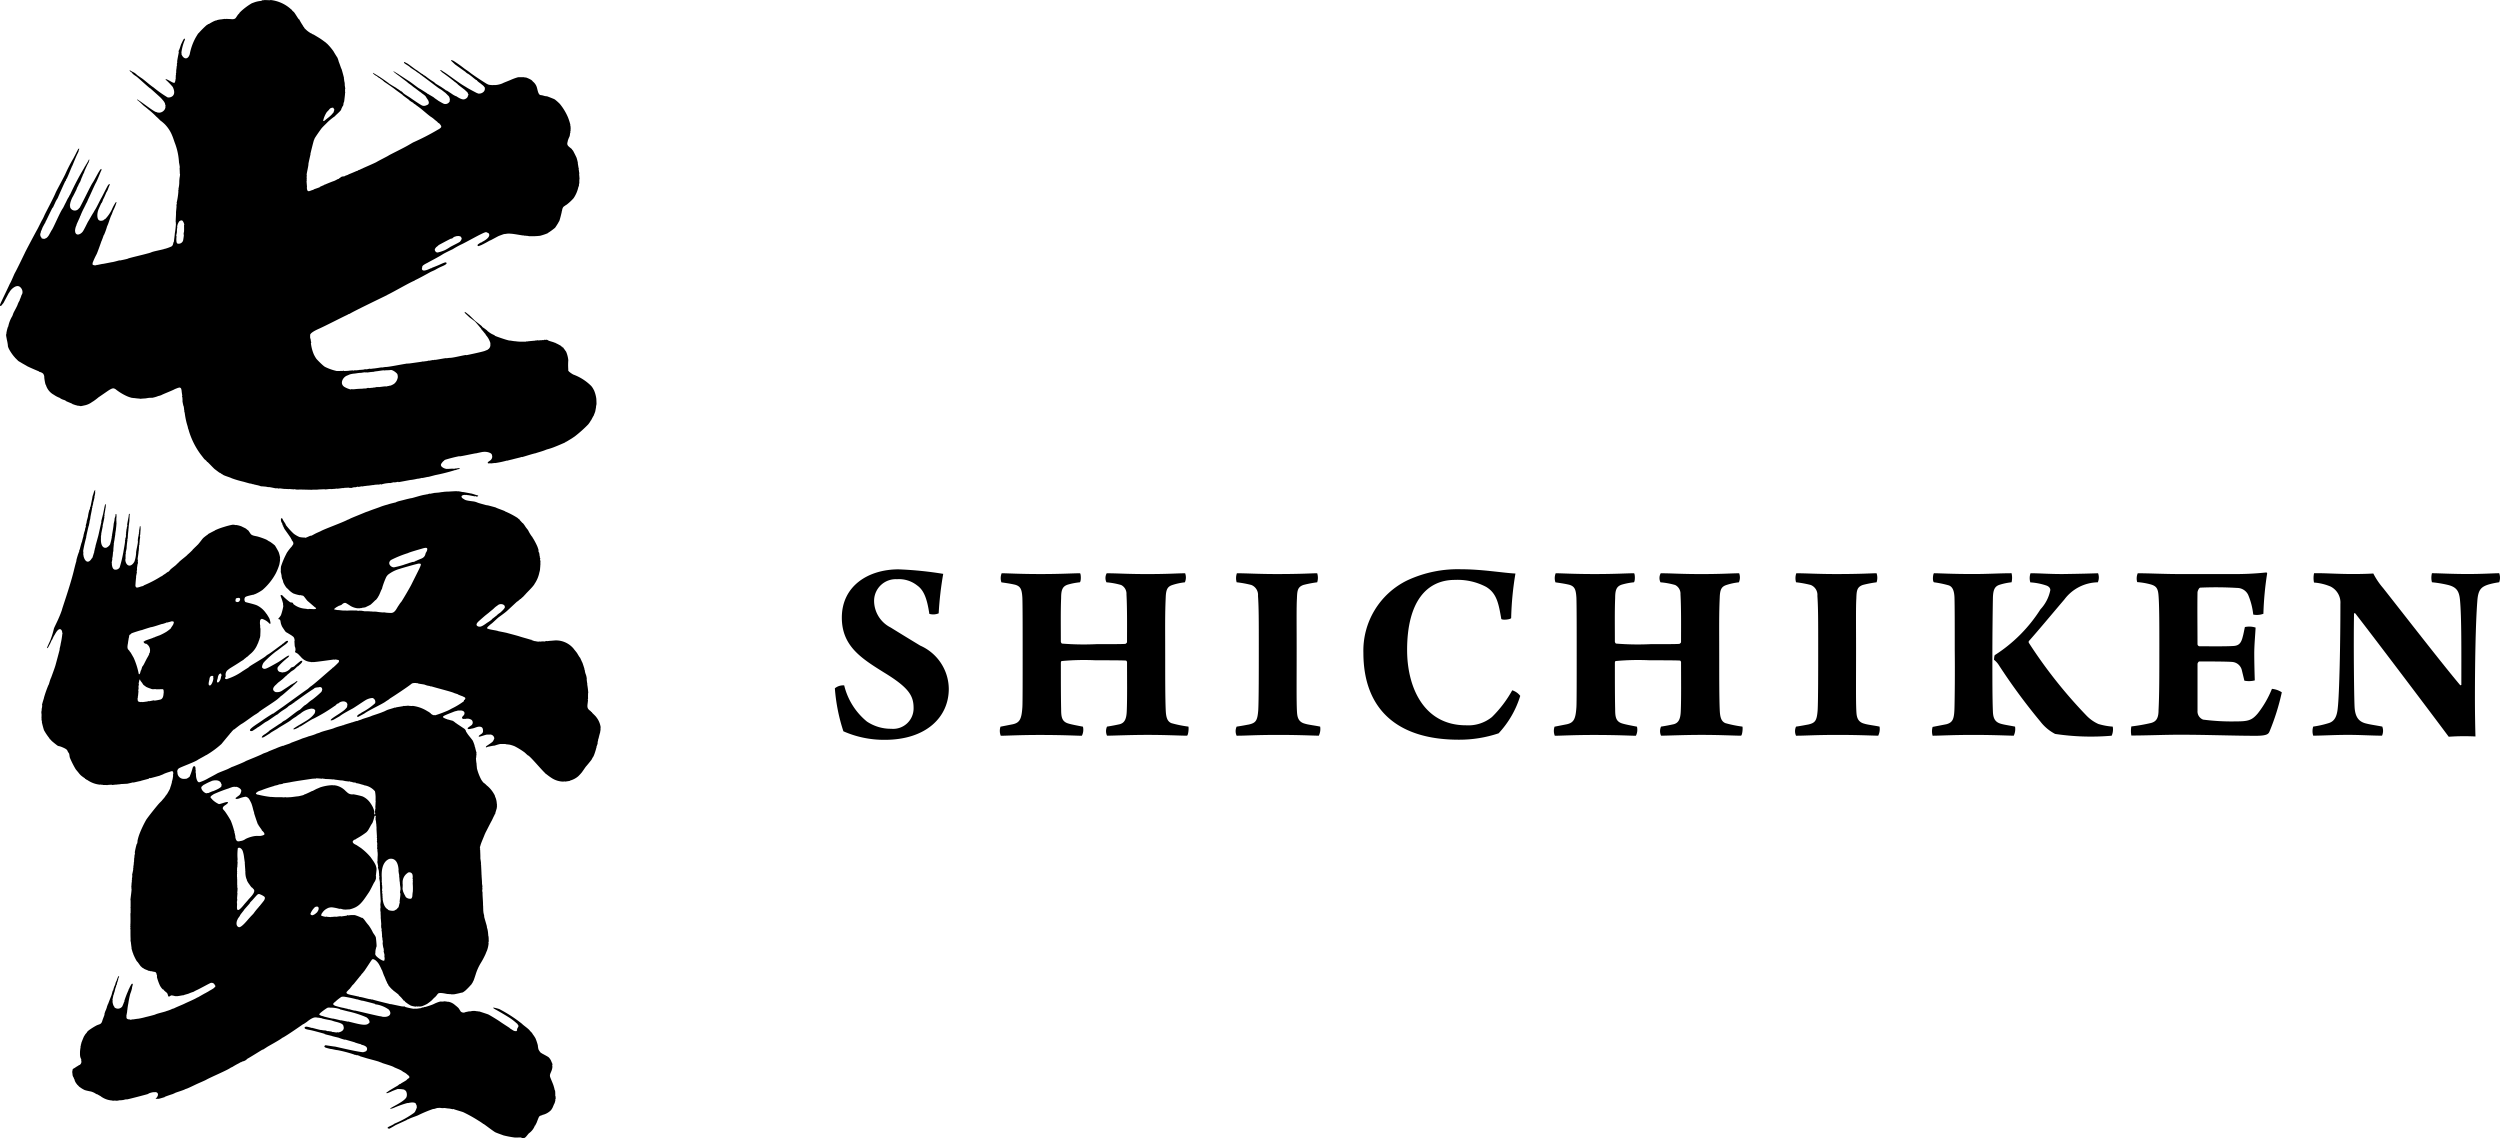 <svg xmlns="http://www.w3.org/2000/svg" width="140.266" height="63.874" viewBox="0 0 140.266 63.874"><path d="M48.64,40.484a2.41,2.41,0,0,0,1.362.405,1.147,1.147,0,0,0,1.256-1.168c0-.7-.284-1.153-1.676-2-1.271-.793-2.35-1.482-2.35-3.068,0-1.766,1.468-2.709,3.189-2.709a20.39,20.39,0,0,1,2.5.253,18.734,18.734,0,0,0-.255,2.215.79.79,0,0,1-.524.03c-.135-.913-.329-1.347-.69-1.6a1.641,1.641,0,0,0-1.121-.345,1.218,1.218,0,0,0-1.287,1.145q-.003.056-.001.113a1.686,1.686,0,0,0,.929,1.452c.644.4,1.018.627,1.661,1.017a2.678,2.678,0,0,1,1.6,2.426c0,1.587-1.272,2.859-3.592,2.859a5.639,5.639,0,0,1-2.321-.479,10.043,10.043,0,0,1-.479-2.411.733.733,0,0,1,.524-.164A3.762,3.762,0,0,0,48.64,40.484Z"/><path d="M56.199,32.163c.344,0,.973.045,2.2.045,1.167,0,1.812-.045,2.2-.045.059.074.059.463-.015.508a3.701,3.701,0,0,0-.69.135c-.284.1-.358.3-.358.749-.031.718-.016,1.631-.016,2.455.016.045.03.09.076.1a15.121,15.121,0,0,0,1.93.031c.913,0,1.423,0,1.617-.016.03-.015.09-.06.09-.1,0-.747.014-1.855-.031-2.679a.547.547,0,0,0-.3-.524,4.21,4.21,0,0,0-.823-.15.551.551,0,0,1,.014-.508c.615,0,1.107.045,2.276.045,1.226,0,1.691-.045,2.125-.045a.679.679,0,0,1-.015.508,3.427,3.427,0,0,0-.7.15c-.27.09-.359.24-.375.7-.045,1-.029,1.631-.029,3.474,0,1,0,2.17.029,2.829.016.4.076.644.315.747a6.563,6.563,0,0,0,.958.195c.029.061,0,.465-.076.51-.374,0-1.151-.045-2.214-.045-1,0-1.947.045-2.276.045a.615.615,0,0,1,0-.51c.3-.045.509-.09.718-.135.256-.074.374-.268.39-.747.029-.7.015-1.752.015-2.724,0-.045-.031-.1-.076-.1-.3-.015-1.032-.015-1.69-.015a13.739,13.739,0,0,0-1.917.044.242.242,0,0,0-.03.09c0,.944,0,1.947.016,2.62,0,.434.045.687.4.793.195.06.524.12.823.178a.743.743,0,0,1-.06.51c-.269,0-.988-.045-2.364-.045-1.152,0-1.887.045-2.187.045a.745.745,0,0,1-.014-.51l.688-.135c.405-.089.494-.313.539-.958.016-.223.016-1.6.016-2.917,0-1.467,0-2.769-.016-3.219-.029-.479-.1-.642-.4-.733-.254-.059-.464-.09-.777-.135A.741.741,0,0,1,56.199,32.163Z"/><path d="M69.398,32.163c.539,0,1.2.045,2.231.045,1.451,0,1.961-.045,2.274-.045a.839.839,0,0,1,0,.508,6.079,6.079,0,0,0-.778.15c-.329.121-.343.329-.359.763-.029.465-.015,1.527-.015,2.815,0,1.811-.014,2.9.015,3.487.016.268.03.614.45.718.18.06.553.1.853.164a.847.847,0,0,1-.076.51c-.614-.015-1.182-.045-2.245-.045-1.347,0-1.795.045-2.365.045a.608.608,0,0,1,0-.51c.314-.045.525-.09.689-.119.389-.09.479-.211.524-.808.031-.524.031-2.245.031-3.457,0-1.587,0-2.3-.045-2.95a.6.6,0,0,0-.375-.614,6.009,6.009,0,0,0-.823-.15A.838.838,0,0,1,69.398,32.163Z"/><path d="M83.378,32.926a3.438,3.438,0,0,0-1.751-.39c-1.587,0-2.679,1.227-2.679,3.937,0,2.036.9,4.221,3.308,4.221a2.1,2.1,0,0,0,1.452-.464,6.534,6.534,0,0,0,1.138-1.5.91.91,0,0,1,.449.313,5.399,5.399,0,0,1-1.212,2.1,6.91,6.91,0,0,1-2.245.359c-3.353,0-5.343-1.631-5.343-4.879a4.382,4.382,0,0,1,2.455-4.057,6.7,6.7,0,0,1,3.038-.627c1.167,0,2.365.208,3.038.24a17.264,17.264,0,0,0-.24,2.5c-.06.091-.524.121-.554.045C84.081,33.854,83.976,33.284,83.378,32.926Z"/><path d="M87.284,32.163c.344,0,.973.045,2.2.045,1.167,0,1.812-.045,2.2-.045.059.074.059.463-.015.508a3.701,3.701,0,0,0-.69.135c-.284.1-.358.3-.358.749-.031.718-.016,1.631-.016,2.455.016.045.03.09.076.1a15.116,15.116,0,0,0,1.929.031c.913,0,1.423,0,1.617-.016.03-.015.09-.06.09-.1,0-.747.014-1.855-.031-2.679a.546.546,0,0,0-.3-.524,4.201,4.201,0,0,0-.823-.15.55.55,0,0,1,.014-.508c.615,0,1.108.045,2.276.045,1.226,0,1.691-.045,2.125-.045a.677.677,0,0,1-.015.508,3.427,3.427,0,0,0-.7.15c-.27.09-.359.24-.375.7-.045,1-.029,1.631-.029,3.474,0,1,0,2.17.029,2.829.016.4.076.644.315.747a6.564,6.564,0,0,0,.958.195c.029.061,0,.465-.076.51-.374,0-1.151-.045-2.214-.045-1,0-1.947.045-2.276.045a.615.615,0,0,1,0-.51c.3-.045.509-.09.718-.135.256-.074.374-.268.39-.747.029-.7.015-1.752.015-2.724,0-.045-.031-.1-.076-.1-.3-.015-1.032-.015-1.69-.015a13.744,13.744,0,0,0-1.917.044.244.244,0,0,0-.03.09c0,.944,0,1.947.016,2.62,0,.434.045.687.4.793.195.06.524.12.823.178a.743.743,0,0,1-.06.51c-.269,0-.988-.045-2.364-.045-1.152,0-1.887.045-2.186.045a.746.746,0,0,1-.014-.51l.688-.135c.405-.089.494-.313.539-.958.016-.223.016-1.6.016-2.917,0-1.467,0-2.769-.016-3.219-.029-.479-.1-.642-.4-.733-.254-.059-.464-.09-.777-.135A.74.74,0,0,1,87.284,32.163Z"/><path d="M100.784,32.163c.539,0,1.2.045,2.23.045,1.452,0,1.962-.045,2.275-.045a.84.84,0,0,1,0,.508,6.036,6.036,0,0,0-.778.15c-.329.121-.344.329-.359.763-.03.465-.015,1.527-.015,2.815,0,1.811-.015,2.9.015,3.487.015.268.03.614.449.718.18.06.554.1.854.164a.837.837,0,0,1-.076.51c-.613-.015-1.182-.045-2.245-.045-1.347,0-1.8.045-2.365.045a.608.608,0,0,1,0-.51c.314-.045.524-.09.689-.119.389-.09.479-.211.524-.808.03-.524.03-2.245.03-3.457,0-1.587,0-2.3-.045-2.95a.6.6,0,0,0-.374-.614,6,6,0,0,0-.823-.15A.838.838,0,0,1,100.784,32.163Z"/><path d="M111.815,39.931c.015.389.135.584.434.673.194.06.494.1.808.164a.839.839,0,0,1-.075.51c-.629-.015-1.2-.045-2.26-.045-1.212,0-1.886.045-2.29.045a.9.9,0,0,1,0-.494l.778-.151c.359-.1.434-.3.449-.927.015-.584.03-1.962.015-3.233,0-1.437,0-2.44-.015-2.95-.015-.343-.09-.614-.344-.687a6.134,6.134,0,0,0-.808-.166c-.09-.06-.06-.448,0-.508.314,0,.958.045,2.23.045.764,0,1.5-.045,2.125-.045a1.145,1.145,0,0,1,0,.508,3.469,3.469,0,0,0-.658.135c-.3.091-.374.3-.389.733-.015.763-.03,2.245-.03,3.174C111.785,38.255,111.785,39.196,111.815,39.931Zm2.11-7.768c.539,0,1,.045,1.8.045,1.121-.016,1.527-.03,1.99-.045a.665.665,0,0,1-.015.508,2.39,2.39,0,0,0-1.871.958c-.689.808-1.512,1.8-2.006,2.35v.076a26.911,26.911,0,0,0,3.263,4.116,2.176,2.176,0,0,0,.645.449,3.651,3.651,0,0,0,.807.148.864.864,0,0,1-.06.51,13.498,13.498,0,0,1-3.173-.1,2.509,2.509,0,0,1-.823-.69,33.531,33.531,0,0,1-2.365-3.218,1.27,1.27,0,0,0-.24-.253c0-.045.015-.271.06-.271a8.346,8.346,0,0,0,2.545-2.558,2.2,2.2,0,0,0,.554-1.079c0-.1-.06-.208-.254-.268a3.472,3.472,0,0,0-.868-.166.828.828,0,0,1,.011-.512Z"/><path d="M119.942,32.163c.583,0,1.527.045,2.259.045h3.009a16.579,16.579,0,0,0,1.946-.09.065.065,0,0,1,.045.06,17.778,17.778,0,0,0-.21,2.259,1.062,1.062,0,0,1-.57.045,3.876,3.876,0,0,0-.284-1.106.687.687,0,0,0-.613-.389,19.86,19.86,0,0,0-2.08-.016c-.075.016-.15.2-.15.269-.015.958,0,1.887,0,2.9a.126.126,0,0,0,.1.119c.388,0,1.422.016,1.9-.014.313-.015.449-.15.539-.524.045-.15.075-.344.12-.539a1.166,1.166,0,0,1,.6.029c-.015.36-.075.974-.075,1.453,0,.4.015,1.091.03,1.51a1.3,1.3,0,0,1-.584.016l-.149-.614a.6.6,0,0,0-.509-.434c-.269-.03-1.422-.03-1.871-.03-.046,0-.1.1-.1.135v2.634a.492.492,0,0,0,.314.494,12.249,12.249,0,0,0,1.854.1c.674,0,.884-.059,1.214-.448a5.637,5.637,0,0,0,.793-1.378,1.2,1.2,0,0,1,.554.194,12.839,12.839,0,0,1-.69,2.2c-.059.135-.133.24-.777.24-1.257,0-2.694-.06-4.281-.06-.794,0-1.887.045-2.694.045a1.455,1.455,0,0,1,0-.51,10.019,10.019,0,0,0,1.108-.195c.268-.074.418-.24.418-.718.045-.853.045-1.885.045-3.606,0-1.107,0-2.276-.045-2.815-.029-.419-.133-.538-.418-.629a4,4,0,0,0-.779-.135A.733.733,0,0,1,119.942,32.163Z"/><path d="M129.834,32.162c.54-.016,1.258.045,2.2.045.465,0,.913-.016,1.124-.03a4.1,4.1,0,0,0,.554.822c1.168,1.482,3.338,4.28,4.325,5.449.03,0,.03-.015.06-.015,0-1.856.015-3.787-.075-4.761-.045-.508-.195-.732-.674-.853a6.738,6.738,0,0,0-.9-.15,1.001,1.001,0,0,1,0-.508c.39,0,1.064.045,2.022.045.838,0,1.467-.045,1.751-.045a.739.739,0,0,1,0,.508,4.214,4.214,0,0,0-.584.121c-.434.135-.6.3-.644.942-.1,1.3-.134,3.608-.134,5.524,0,.659.015,1.527.03,2.065a12.506,12.506,0,0,0-1.5.015c-.9-1.212-4.236-5.628-5.238-6.915-.045-.045-.075,0-.075.014-.03,1.631,0,4.581.03,5.21s.268.868.688.958c.24.06.494.09.867.163a.668.668,0,0,1-.014.51c-.539,0-1.212-.045-1.9-.045-.777,0-1.482.045-1.961.045a.853.853,0,0,1,0-.51,5.446,5.446,0,0,0,.868-.195c.329-.1.465-.374.51-.853.09-.777.148-3.652.148-5.836a1.011,1.011,0,0,0-.552-.974,2.988,2.988,0,0,0-.929-.223A1.253,1.253,0,0,1,129.834,32.162Z"/><path d="M14.771.006a.017.017,0,0,0,.019.011.207.207,0,0,1,.035-.014.205.205,0,0,0,.026,0c.071,0,.27.009.3.011.011-.005.017-.014.029-.014a2.035,2.035,0,0,1,1.1.476c.028.025.052.049.081.072,0,0,.015-.006.018,0s0,.024.01.036l.07.069c.01.009.025.009.029.022.064.067.229.36.278.406a.108.108,0,0,0,.018,0,3.371,3.371,0,0,0,.214.362.224.224,0,0,0,.029.054c.014.02.028.021.038.038s0,.018,0,.026c.023.028.132.132.159.154a1.582,1.582,0,0,0,.207.145c.016.01.035.007.047.018s.008.009.014.012a.522.522,0,0,0,.077.043h.017c.072.046.354.209.413.254.042.025.213.154.258.185.022.013.081.076.1.085a3.255,3.255,0,0,1,.352.418c.033.061.177.3.216.349a1.219,1.219,0,0,1,.08.235c.047.109.133.373.141.386s.011.011.013.014c.029.081.144.508.142.525s-.012.006-.009.011a.618.618,0,0,1,.019.108c0,.054.023.1.026.15v.018a.133.133,0,0,0,.013.045c0,.011-.011.023-.011.028,0,.029.017.11.016.12a.897.897,0,0,0,.018.095c0,.013-.013.026-.013.049v.141c0,.008.013.016.013.023s-.012.031-.013.042a.075.075,0,0,0,0,.016c0,.052-.025.273-.033.322v.03c0,.002-.012.024-.015.035s.01.013.01.018a.804.804,0,0,1-.033.121.031.031,0,0,0-.014.02.024.024,0,0,1,.01.016c0,.009-.019.017-.023.027s.009.015.009.023a.83.83,0,0,1-.024.095c-.006.016-.018,0-.02.021-.023.035-.07.142-.076.153s-.008.044-.016.057c-.065.1-.308.3-.333.34-.007,0,0,.012-.012.014a3.116,3.116,0,0,0-.421.342c-.03.039-.281.268-.347.362-.081.109-.336.472-.371.547a.43.43,0,0,1-.034.084c-.022.038-.2.764-.2.781s.006,0,.006.011c-.036.165-.125.537-.118.561.007.076-.089.461-.1.585,0,.023.01.052.01.069s-.015.019-.015.027.015.021.015.035-.015.024-.015.035.015.028.015.042-.015.033-.015.047.015.039.015.06-.015.023-.015.037c0,.08.025.311.024.353a.045.045,0,0,0-.009.02.115.115,0,0,0,.009.031.031.031,0,0,0-.006.013c.017.1.026.164.113.165a1.05,1.05,0,0,0,.162-.056q.055-.014.108-.034a.021.021,0,0,1,.011-.018c.077-.026.291-.1.318-.113s.014-.017.02-.025c.061-.028.221-.1.235-.1s.013-.021.025-.029.032,0,.05-.007,0-.009.013-.009c.1-.043.412-.17.466-.182a2.242,2.242,0,0,0,.224-.114.078.078,0,0,0,.044-.009.124.124,0,0,0,.028-.028c.008-.009.05-.029.077-.049.007,0,0-.008,0-.01a.286.286,0,0,1,.153-.048.118.118,0,0,0,.1-.034c.053-.02.125-.042.183-.067a.022.022,0,0,1,.005-.013c.088-.03.385-.158.457-.19a.299.299,0,0,0,.062-.016c.01-.008.013-.019.026-.025.082-.041.11-.016.1-.053.064.013.037-.012.1-.032h.015c.004,0,.015-.012.024-.018.119-.058.649-.283.78-.354.149-.091.612-.32.678-.365.084-.06.859-.43,1.141-.6.032-.017.2-.118.245-.141a13.262,13.262,0,0,0,1.4-.722.518.518,0,0,0,.149-.105c.068-.067-.007-.151-.085-.24a.771.771,0,0,1-.079-.046c-.008-.007-.009-.029-.027-.038-.03-.03-.155-.119-.179-.148-.006,0,0-.008-.01-.008a1.409,1.409,0,0,0-.173-.128c-.09-.052-.487-.4-.608-.493-.019-.013-.069-.052-.08-.06a.949.949,0,0,1-.077-.057c-.054-.032-.092-.072-.143-.107h-.012a.511.511,0,0,1-.066-.055c-.011-.012,0-.012-.005-.015a1.252,1.252,0,0,1-.228-.145V5.612c-.069-.057-.322-.232-.369-.28v-.01c-.087-.061-.4-.285-.469-.344-.1-.074-.473-.335-.564-.389-.007-.017-.053-.048-.065-.058s-.006-.017-.015-.026-.009,0-.021,0-.007-.015-.013-.02a.374.374,0,0,0-.07-.043c-.03-.018-.042-.041-.07-.057-.007-.009-.027-.007-.038-.015s-.12-.092-.139-.11-.033,0-.038-.014c-.188-.126-.163-.149-.16-.16a8.019,8.019,0,0,1,.832.547c.007.009.019,0,.027.011s0,.019.017.023c.069.056.37.232.438.27.013.011.022.029.035.037s.025.006.038.011a1.098,1.098,0,0,0,.142.1c.016.013.018.025.027.031s.024,0,.037.006a.559.559,0,0,1,.085.073v.011c0,.004.072.056.084.067.027.025.272.172.351.228.125.09.551.378.638.417a.285.285,0,0,0,.22,0,.904.904,0,0,0,.114-.052c.094-.086.022-.2.019-.222a.97.97,0,0,0-.078-.12c-.079-.12-.04-.12-.284-.288a.591.591,0,0,0-.064-.055c-.032-.021-.062-.046-.092-.062-.008,0,0-.007-.008-.009-.067-.049-.214-.165-.225-.171a.366.366,0,0,0-.059-.036c-.006-.006,0-.011-.009-.013s-.06-.046-.07-.052c-.045-.047-.227-.167-.265-.2-.01-.006-.013-.017-.023-.027-.09-.069-.387-.29-.446-.339-.024-.019-.352-.243-.337-.28.038.017.217.131.271.161.012.01.026.012.032.018s.005.012.009.013c.106.065.474.313.56.364s.424.312.531.386l.144.084c.084.052.309.194.343.218a.264.264,0,0,0,.022.026c.011.011.029,0,.037.011.076.052.31.176.341.212.009,0,0,.008.009.01.044.036.193.131.21.149.035.025.245.145.309.174a.269.269,0,0,0,.34-.129c.02-.042,0-.03,0-.071,0-.012.015-.021.013-.029-.025-.189-.09-.215-.111-.237s-.136-.141-.176-.171c-.018,0-.057-.046-.071-.05a1.416,1.416,0,0,0-.237-.163c-.1-.059-.7-.529-.916-.682a.763.763,0,0,1-.066-.052.731.731,0,0,0-.078-.05.025.025,0,0,0-.005-.013c-.048-.039-.19-.127-.2-.138a.061.061,0,0,1-.019-.015c-.056-.05-.314-.2-.365-.256s-.267-.172-.309-.216a.1.1,0,0,1-.024-.046.025.025,0,0,1,.024-.021,1.93,1.93,0,0,1,.192.1c.061.041.346.254.438.322.02.006.074.047.09.053.052.043.237.174.279.2.01.007.026.005.036.013a.587.587,0,0,0,.048.048c.008.011.027.008.042.014s.012.021.026.029.013,0,.024.006a4.252,4.252,0,0,0,.482.339,1.149,1.149,0,0,1,.087.079c.041.037.318.187.4.253.042.022.15.106.175.119,0,.006,0,.017.013.019a.356.356,0,0,1,.055.013c.057.036.274.177.326.216a1.212,1.212,0,0,0,.19.1h.016a.872.872,0,0,0,.076.052c.221.13.343.166.481.062a.194.194,0,0,0,.088-.135c0-.025.026-.039.029-.053,0-.039,0-.04-.029-.078a.082.082,0,0,0-.009-.04.344.344,0,0,0-.1-.1.487.487,0,0,0-.07-.072c-.068-.053-.342-.255-.4-.314v-.009l-.07-.057a.207.207,0,0,0-.033-.017c-.009-.006,0-.009,0-.013a.59.59,0,0,0-.084-.053.966.966,0,0,0-.1-.087h-.008l-.014-.014c-.063-.057-.438-.336-.568-.424-.01,0-.011-.02-.02-.025s-.083-.082-.1-.094c.109,0,.119.046.263.13s.841.616,1.1.759a.616.616,0,0,0,.092.054c.115.087.641.355.641.355s.013-.01.021,0a.071.071,0,0,0,.025.019.37.37,0,0,0,.322-.105.25.25,0,0,0,.043-.266s-.008.018-.01.008c-.031-.072-.127-.124-.2-.193a.945.945,0,0,1-.081-.058.786.786,0,0,1-.111-.092c-.014-.013-.024-.037-.04-.048s-.027,0-.038-.011-.1-.079-.126-.1a3.994,3.994,0,0,0-.321-.248c-.008,0-.027,0-.033-.013a.555.555,0,0,1-.1-.077c-.005,0,0-.008-.005-.01-.116-.081-.488-.347-.552-.394-.007-.013-.021-.013-.029-.018-.071-.07-.2-.19-.226-.213-.006,0,0-.02,0-.034s.09.018.135.04a7.425,7.425,0,0,1,.612.435c.067.05.278.187.3.214,0,0,0,.009.016.011.09.081.665.463.855.578a.939.939,0,0,0,.193.1,1.494,1.494,0,0,0,.228.022c.006,0,.013-.009.021-.009s.029.009.039.009a.22.22,0,0,0,.039-.009c.006,0,.009.007.009.007a1.293,1.293,0,0,0,.428-.094c.058-.037.378-.155.474-.2a3.085,3.085,0,0,1,.4-.145c.044-.007.249,0,.3-.006a.679.679,0,0,1,.107.022c.016,0,.024-.008.03-.008a1.683,1.683,0,0,1,.3.136.375.375,0,0,1,.086.077c.005.007.005.012.013.018a.658.658,0,0,1,.217.307c.047.136.073.411.2.451a1.323,1.323,0,0,1,.158.028.688.688,0,0,0,.217.043c.017,0,.323.124.342.131a.757.757,0,0,1,.1.047,2.88,2.88,0,0,1,.28.249,3.156,3.156,0,0,1,.457.755,3.448,3.448,0,0,1,.132.41c0,.013-.011.02-.008.03a.321.321,0,0,1,.015.033,1.753,1.753,0,0,1,.01.2c0,.012-.01.019-.01.028s.01.009.01.019a.499.499,0,0,1-.025.1c0,.014.015.02.015.033s-.018.02-.02.033-.014.108-.016.122a.39.39,0,0,1-.046.125,1.585,1.585,0,0,0-.073.2v.024c-.066.2.011.245.216.407.024.027.039.06.056.081.005,0,.014,0,.017.008a.545.545,0,0,1,.043.08c.039.069.153.3.167.338a2.677,2.677,0,0,1,.073.29c0,.01-.006.01-.006.013.006.04.034.2.039.246,0,.013.02.021.024.035s-.019.015-.018.023c.005.038.024.142.024.158,0,.039.016.07.018.109,0,.011-.012.013-.012.027.006.073.022.259.022.284,0,.009-.01.022-.01.039v.027a1.218,1.218,0,0,0,0,.149.797.797,0,0,1-.024.1s.006,0,.006.008a.438.438,0,0,1-.017.1s-.01.01-.013,0a1.8,1.8,0,0,1-.273.654,2.714,2.714,0,0,1-.4.371.268.268,0,0,0-.058.031v.007c-.1.066-.127.066-.175.2-.006.027-.02.111-.025.124a.235.235,0,0,0-.013.032v.027c-.025.107-.1.411-.119.447-.007.013,0,.033-.019.053a.425.425,0,0,0-.056.1c-.024.036-.137.222-.178.271a3.468,3.468,0,0,1-.4.29.045.045,0,0,1-.026.022,3.373,3.373,0,0,1-.414.136,4.109,4.109,0,0,1-.6.023c-.043,0-.081-.017-.123-.021,0,0-.007.011-.013.01a.231.231,0,0,0-.072-.023c-.011,0-.016.015-.024.014a.587.587,0,0,1-.094-.026c-.006,0-.009.006-.018.006-.09-.006-.565-.1-.719-.1a.72.72,0,0,0-.128-.006c-.068.006-.142.017-.195.027-.006,0-.009-.01-.012-.008-.075.023-.284.1-.319.115-.012,0-.458.245-.466.245h-.016c-.067.037-.3.171-.357.194a.2.2,0,0,1-.09.039v.015c-.04.01-.151.06-.208.076-.017.006-.057-.031-.057-.05,0-.042.1-.1.2-.159.014,0,.041,0,.051-.012l.016-.021c.048-.021.4-.2.393-.384a.125.125,0,0,0-.116-.129c-.016,0-.022-.023-.04-.028s-.01.006-.013.006-.023-.006-.028-.006c-.2.042-1.107.573-1.394.7a4.915,4.915,0,0,0-.455.254c-.024.012-.406.189-.562.285-.181.124-.762.423-.838.47-.006.009-.3.134-.313.225,0,.016.007.022,0,.029a.05.05,0,0,0-.009.03.137.137,0,0,0,0,.02c0,.011-.013.023-.012.036.015.144.165.11.291.067a1.587,1.587,0,0,0,.207-.09.087.087,0,0,0,.05-.01c.015-.01.005-.012.011-.016.089-.031.383-.15.437-.177.3-.139.336-.134.359-.123.138.079-.205.21-.286.244a3.392,3.392,0,0,0-.323.17c-.055.032-.248.109-.286.134-.128.073-.7.388-.87.458,0,0,.013.01.008.013-.172.044-1.155.615-1.5.782h-.021v.016c-.476.234-1.912.923-2.131,1.065a.651.651,0,0,0-.1.033s0,.011-.016.019c-.2.084-1.292.651-1.653.806-.536.248-.441.345-.441.384,0,.009-.006.012-.006.015a.864.864,0,0,0,.006.113c0,.008.011.012.015.023a.913.913,0,0,1,.021.139c0,.021.02.043.022.063s-.019.033-.019.055a2.201,2.201,0,0,0,.174.651c0,.013.014.015.018.033a1.746,1.746,0,0,0,.116.193,4.669,4.669,0,0,0,.355.352,1.185,1.185,0,0,0,.119.093,2.865,2.865,0,0,0,.671.237h.084c.041,0,.17-.007.191-.007s.015.007.023.007c.027,0,.051-.021.073-.021s.024.021.036.021c.03,0,.165-.01.208-.007a2.114,2.114,0,0,1,.284-.028c.012,0,.021.013.032.011.032,0,.061-.021.1-.024.012,0,.017.013.023.013.054-.005.183-.02.2-.02s.021-.015.038-.015a.006.006,0,0,0,.008.006c.036,0,.139-.011.163-.011s.078-.019.119-.026c.007,0,.015.007.027.007s.012-.015.022-.015.018.015.023.015c.057-.007.129-.027.195-.038.007,0,.024.015.034.015s.016-.013.031-.015.007.008.008.008c.029,0,.119-.019.133-.017.073,0,.4-.057.454-.064.008,0,.016.008.025.008.045-.007.181-.03.2-.03.11.014.855-.138,1.122-.178a.363.363,0,0,1,.155-.009.116.116,0,0,1,.03-.016c.007,0,.014.009.02.008.115-.017.581-.081.7-.1.005,0,.015-.01.023-.01a.015.015,0,0,1,.012.006.082.082,0,0,1,.035-.013c.01,0,.019.007.026.007.039-.007.162-.025.186-.025a1.033,1.033,0,0,0,.129-.033c.013,0,.015.013.024.013a.839.839,0,0,1,.136-.029h.019a.057.057,0,0,1,.029-.015c.013,0,.016.014.024.01.027,0,.048-.016.074-.019.006,0,.021.008.025.008a.314.314,0,0,0,.034-.008h.023c.167-.026.552-.1.579-.093.006,0,.01.008.017.006.041-.006.16-.023.182-.023.142.012.745-.144.907-.16.015,0,.02.014.029.011.114-.024.812-.167,1.03-.239.034-.016.1-.042.114-.048s.029,0,.042-.019a.13.13,0,0,1,.051-.037.3.3,0,0,0,.1-.284c0-.013.007-.039.007-.044a1.177,1.177,0,0,0-.234-.435.264.264,0,0,1-.051-.091c-.005-.007-.014-.007-.016-.009-.033-.036-.126-.16-.157-.188h-.006c-.006,0,0-.038-.01-.043s-.031.005-.039,0,0-.029,0-.039c-.064-.079-.3-.365-.361-.417s-.29-.222-.318-.245c-.04-.043-.192-.178-.228-.218-.008-.009-.023-.045-.028-.049s.015-.03.02-.02a.808.808,0,0,1,.19.148.141.141,0,0,1,.039.01c.011.011.014.031.029.039.056.051.224.216.251.243,0,0,0,.009.008.009.059.067.378.294.442.366a.031.031,0,0,0,.006.018c.006.007.056.047.063.053a.087.087,0,0,1,.036.017c.009.015.089.06.094.075a.746.746,0,0,1,.093.071s0,.011.006.015a2.08,2.08,0,0,0,.21.15,1.847,1.847,0,0,0,.183.088c.012.008.021.027.032.036.063.032.5.185.659.228.122.034.16.044.183.037.074.01.177.029.265.039a.186.186,0,0,1,.03,0,2.472,2.472,0,0,0,.254.024h.034a.237.237,0,0,1,.032,0h.272c.019,0,.022-.014.036-.017s.015.01.02.008a1.098,1.098,0,0,0,.111-.016h.016c.076-.008.3-.029.334-.029.013,0,.029-.016.04-.016s.02.008.026.006a.397.397,0,0,0,.07-.017c.021-.004.021.011.028.011a1.555,1.555,0,0,0,.157-.011h.052c.008,0,.017.009.022,0s.021-.012.031-.012.01.016.022.012c.031,0,.06-.023.094-.026.015,0,.022.014.029.014s.034-.017.049-.014c.1,0,.1.035.134.043.068.039.3.09.323.114a.314.314,0,0,1,.071.02c.006,0,.012.012.014.012a2.913,2.913,0,0,1,.3.157c.016.013.029.039.047.052s.03-.01.039.006-.009.027,0,.034.028,0,.039,0,.006.025.014.034c.035.038.116.16.127.174s.008,0,.008,0a1.6,1.6,0,0,1,.133.5,3.505,3.505,0,0,0,0,.536c0,.006-.012.01-.009.02.024.087.1.119.119.141a1.761,1.761,0,0,0,.166.108,2.775,2.775,0,0,1,1.019.651c.014.018.053.071.062.084s.04.066.05.085a.604.604,0,0,0,.035.062,1.807,1.807,0,0,1,.132.49c0,.041.011.231.008.3a.017.017,0,0,1-.008.017c-.008.006.007.007,0,.017a.624.624,0,0,1-.019.081c0,.007.005.012.005.018-.006.058-.043.228-.044.253a1.928,1.928,0,0,1-.078.207.217.217,0,0,0-.012.052h-.011c-.036.06-.123.227-.136.252-.007.009-.014.009-.016.013a1.321,1.321,0,0,1-.151.222c0,.008-.006.006-.008.008a7.2,7.2,0,0,1-.732.654c-.007.007-.059.039-.071.049s-.062.038-.074.051c-.059.038-.275.167-.316.193-.019.013-.052.015-.069.027s0,.014,0,.017c-.07.032-.435.191-.557.237a3.419,3.419,0,0,1-.462.157c-.033.007-.133.05-.195.072-.144.051-.3.094-.44.139l-.035.013h-.013c-.212.048-.7.21-.73.21-.011,0-.017-.007-.024-.007a.336.336,0,0,0-.046.017.111.111,0,0,1-.027,0s0,.009-.012.011c-.043.011-.309.074-.465.117-.089.019-.22.054-.264.066-.007,0-.01-.009-.014-.007a5.507,5.507,0,0,1-.669.141c-.008,0-.009-.007-.014-.007-.032.006-.167.021-.209.026h-.006a.116.116,0,0,0-.025-.009c-.011,0-.02.009-.034.009s-.03-.009-.041-.009-.009.011-.02.009c-.065,0-.09-.045-.014-.1.036-.039.193-.085.207-.273,0-.019-.012-.078-.012-.088s.008-.005,0-.008c-.026-.07-.047-.094-.166-.143a.777.777,0,0,0-.349-.032h-.014c-.039.006-.347.071-.384.084,0,0-.007-.013-.011-.006-.219.039-.808.169-.889.169-.01,0-.02-.009-.025-.009a8.079,8.079,0,0,0-.787.2.193.193,0,0,0-.072.053c-.009.016-.02.019-.036.028-.035.036-.141.15-.135.215a.174.174,0,0,0,.068.113.513.513,0,0,0,.27.107c.011,0,.014-.006.025-.006.076.006.27-.013.283-.012s.013.007.018.007a.906.906,0,0,0,.14-.007c.019-.007.023-.016.032-.016a.299.299,0,0,0,.044.01.13.13,0,0,1,.039-.017c.011,0,.015.007.022.007a.251.251,0,0,0,.058-.014c.006,0,.011.007.02.007s.029-.007.034-.007,0,.033-.007.041a.479.479,0,0,1-.128.033.853.853,0,0,1-.083.035c-.026.007-.051,0-.073.011s-.012.007-.015.007a10.323,10.323,0,0,1-1.066.267l-.38.1h-.019c-.048,0-.273.062-.343.062-.011,0-.016-.006-.025-.006s-.006.009-.018.01a1.227,1.227,0,0,1-.206.039.019.019,0,0,0-.019,0,2.726,2.726,0,0,1-.362.067h-.016c-.206.037-.648.122-.666.122s-.018-.022-.029-.022a.994.994,0,0,1-.207.038c-.007,0-.011-.009-.019-.009-.048,0-.2.05-.235.048-.008,0-.01-.007-.021-.007-.038,0-.149.017-.165.017a1.6,1.6,0,0,0-.3.068c-.009,0-.025-.019-.044-.019s-.026.014-.041.019-.006-.011-.007-.01c-.019,0-.028.02-.042.02s-.014-.011-.03-.01c-.043.005-.166.013-.185.013a.394.394,0,0,0-.076.021c-.007,0-.012-.008-.024-.006-.081.01-.221.032-.278.038,0,0-.009-.006-.011,0-.043,0-.176.023-.2.022-.041,0-.078.02-.121.021-.01,0-.014-.009-.025-.006-.055,0-.131.028-.195.032-.012,0-.023-.017-.035-.017a.89.89,0,0,1-.155.04c-.016,0-.029-.009-.047-.006a1.474,1.474,0,0,0-.167.045c-.011,0-.013-.012-.025-.012s-.025.012-.033.012c-.028,0-.047-.019-.084-.02-.055,0-.209.013-.221.009l-.088.017c-.007,0-.015-.005-.022-.005-.058.005-.265.038-.316.038a.02.02,0,0,0-.013-.008c-.048,0-.088.015-.134.017h-.012c-.038,0-.147.012-.164.013s-.026-.01-.033-.01-.019.008-.032.01-.01-.006-.012-.006c-.061,0-.237.025-.269.025-.007,0-.013-.019-.022-.019s-.024.015-.035.019-.017-.012-.028-.012c-.057.006-.245.013-.276.012s-.027.01-.044.01h-.018c-.047,0-.234.008-.278,0a.123.123,0,0,1-.037.009h-.025c-.1,0-.572-.015-.715-.015-.012,0-.035.01-.048.01s-.027-.009-.047-.01a.024.024,0,0,1-.013.007c-.037-.006-.141-.025-.161-.025s-.012.019-.024.019-.016-.017-.024-.019,0,.006-.01.006c-.051,0-.206-.018-.234-.016-.009,0-.016.008-.024.01s-.008-.006-.013-.006a1.727,1.727,0,0,0-.194-.007c-.1-.007-.241-.033-.307-.033-.008,0-.013.015-.024.015a.8.8,0,0,0-.12-.026c-.01,0-.02.011-.031.011-.053,0-.334-.074-.432-.074-.005,0-.008.009-.012.008a1.069,1.069,0,0,0-.268-.04h-.008c-.008,0-.021,0-.016-.018-.012,0-.021.016-.037.016-.192-.023-.158-.046-.157-.049-.059.015-.014.009-.072-.01-.039-.009-.085-.014-.122-.026a.2.2,0,0,1-.038-.013s-.007.009-.011.008a.208.208,0,0,0-.03-.018c-.011-.003-.018.014-.022.01a.137.137,0,0,0-.025-.023.145.145,0,0,0-.036,0c-.055-.012-.1-.031-.153-.045a.033.033,0,0,1-.015.008c-.094-.024-.357-.1-.39-.109a5.329,5.329,0,0,1-.653-.193c-.066-.042-.4-.136-.48-.19-.014,0-.017-.02-.028-.028s-.017.007-.021,0c-.021-.012-.1-.072-.128-.088a.058.058,0,0,1-.035-.009c-.034-.025-.215-.162-.265-.2s-.325-.333-.4-.4c-.009,0-.03,0-.036-.015s0-.022-.014-.033a1.123,1.123,0,0,0-.128-.11c-.022-.027-.153-.2-.2-.258a4.336,4.336,0,0,1-.669-1.336c0-.033-.051-.139-.052-.166v-.015c-.015-.07-.054-.182-.078-.278a4.525,4.525,0,0,1-.1-.533c-.009-.046-.026-.087-.032-.13,0-.012.015-.02.015-.032s-.02-.019-.024-.033.006-.006.005-.013a1.265,1.265,0,0,0-.025-.172c-.004-.017-.01-.009-.011-.016a2.435,2.435,0,0,1-.057-.285.025.025,0,0,0,.006-.017c0-.033-.007-.158-.011-.179s-.017-.033-.018-.051.014-.027.014-.038c-.008-.066-.036-.225-.035-.259a.601.601,0,0,0-.032-.15.112.112,0,0,0-.094-.055c-.02,0-.033.012-.048.012h-.013c-.046.015-.177.067-.194.074-.121.075-.651.274-.762.34a1.161,1.161,0,0,1-.2.057s0,.01-.009.01a2.099,2.099,0,0,1-.3.083c-.006,0-.014-.009-.021-.006a.101.101,0,0,1-.024.007h-.113c-.086.006-.192.033-.268.037h-.01c-.065,0-.229.017-.247.018s-.02-.012-.038-.014a.056.056,0,0,0-.02,0c-.078,0-.275-.031-.306-.031-.006,0-.008.006-.013.006a.28.28,0,0,0-.05-.016s0,.006-.011.006a1.737,1.737,0,0,1-.3-.1,3.014,3.014,0,0,1-.629-.385c-.007,0,0-.008-.01-.008-.108-.058-.151-.087-.432.1-.145.1-.486.337-.514.352a3.398,3.398,0,0,1-.342.257.065.065,0,0,0-.025.005.016.016,0,0,1-.012.015,1.043,1.043,0,0,1-.439.187c-.239.057-.179.032-.272.02-.011,0-.05-.008-.059-.008s-.008.008-.011.008a.563.563,0,0,0-.064-.025s0,.007-.011,0a.94.94,0,0,1-.166-.053.168.168,0,0,1-.078-.03c-.007-.009-.01-.017-.026-.019-.058-.028-.283-.114-.334-.144-.013-.007-.02-.025-.028-.033-.03-.008-.155-.052-.181-.062a.741.741,0,0,1-.122-.07c-.022-.018-.009-.011-.012-.011a1.462,1.462,0,0,1-.311-.16c-.012-.014-.026-.014-.041-.025a.917.917,0,0,1-.43-.561s-.011.02-.013.01a2.788,2.788,0,0,1-.073-.4.336.336,0,0,0-.066-.225.446.446,0,0,0-.214-.1c-.015-.009-.018-.027-.03-.03-.164-.064-.591-.253-.645-.284-.075-.049-.3-.169-.326-.189s-.157-.087-.184-.113-.151-.153-.169-.168-.008-.01-.008-.016c-.089-.079-.42-.525-.4-.692a3.327,3.327,0,0,0-.063-.339c-.007-.058-.024-.118-.03-.173,0-.009.006-.021,0-.03s-.016-.021-.014-.029c.006-.025.022-.053.028-.075a.012.012,0,0,0-.008-.013,2.252,2.252,0,0,1,.092-.379h.013a1.764,1.764,0,0,1,.232-.6c.011-.025.051-.143.062-.169.03-.07.2-.368.232-.463.011-.015.011-.052.015-.058s.01.013.01.009c.018-.1,0-.032.038-.093.008-.013.011-.035.022-.053s.024-.011.029-.03-.013-.01-.009-.015c.008-.02.019-.026.023-.045a.059.059,0,0,0,0-.028c0-.007.019-.018.024-.036.014-.033.049-.131.056-.151,0,0-.005-.009,0-.013a1.369,1.369,0,0,0,.063-.131.372.372,0,0,0-.154-.37s-.111-.092-.3.024a.778.778,0,0,0-.288.307c-.007.011-.02.018-.024.027-.041.081-.221.409-.265.5-.04.072-.053.089-.069.1s-.06.1-.109.119-.047-.006-.047-.02.01-.011.01-.018-.013-.02-.01-.028c.051-.138.358-.758.439-.937.03-.059.1-.218.113-.241.074-.111.235-.52.28-.6.111-.192.439-.876.508-1.019.006-.013.045-.087.048-.1.051-.114.5-.96.672-1.274.079-.129.276-.556.32-.612a2.677,2.677,0,0,0,.117-.246c.067-.15.515-.978.63-1.27.049-.113.422-.791.531-1.021a9.135,9.135,0,0,1,.416-.82,1.178,1.178,0,0,0,.085-.155c.027-.034.219-.437.24-.451s.042-.012.047,0a.945.945,0,0,1-.037.11c-.002.018.012.01.007.014a.597.597,0,0,0-.04.093c-.1.177-.3.7-.335.768-.006,0-.015.005-.015.01a.363.363,0,0,1-.01.049s-.009,0-.011.013c-.049.116-.221.557-.281.645-.007.009-.021.013-.024.025a.374.374,0,0,0,0,.058c0,.017-.028.005-.028.013-.049.085-.323.7-.418.925,0,.008-.009.012-.01.016s0,.033,0,.043-.012-.018-.019-.012a.32.32,0,0,1-.046.084c-.01.016-.042.078-.048.086-.015.028-.068.154-.085.186s-.073.161-.076.167-.02.006-.025.011c-.053.094-.276.563-.343.7a.698.698,0,0,0-.051.1c-.013.018-.009.034-.017.053s-.018.011-.02.022c-.028.046-.1.185-.109.2-.021.033-.064.158-.075.182s-.028.049-.038.07.01.011.007.015c-.021.091-.063.119-.029.251.007.026.059.087.066.109,0,0-.007.012,0,.016a.1.1,0,0,0,.037.006c.009,0,.012.011.022.018s.009-.007.015-.007c.041.007.049.032.124-.007a.338.338,0,0,0,.082-.038.633.633,0,0,0,.162-.216c.031-.044.106-.2.125-.217.105-.146.457-1,.62-1.224.04-.057.124-.25.146-.282.047-.087.084-.176.132-.265a1.243,1.243,0,0,1,.073-.113v-.017c0-.006.061-.1.069-.117a15.923,15.923,0,0,1,.766-1.455c.018-.032.034-.06.052-.1.011-.02.038-.042.046-.062s-.006-.019,0-.026.016-.01.024-.019c.207-.344.121-.249.177-.287a.168.168,0,0,1-.018.105h-.013c.014.051,0,.051-.017.081-.058.1-.206.431-.232.5v.021c-.014.027-.061.128-.072.141a1.122,1.122,0,0,0-.036.107c0,.007-.011.007-.014.01s-.007.038-.014.049-.008.006-.012.012a2.558,2.558,0,0,1-.095.256c-.005.011-.021.015-.024.025s-.04.083-.05.1a.83.83,0,0,1-.038.091c0,.017-.016.021-.021.03-.018.032-.062.153-.073.183-.041.074-.171.349-.215.412a1.573,1.573,0,0,0-.127.345v.037c0,.011-.018.026-.018.04s.014.015.014.026-.014.01-.014.029.016.044.018.064-.009.022,0,.028a.279.279,0,0,0,.435.114.642.642,0,0,0,.073-.079c0-.011.02,0,.023-.017.167-.29.615-1.237.723-1.392s.365-.688.459-.77c.005-.008.029-.017.031-.018.025.086.025.035-.017.123-.049.113-.226.567-.289.665-.048.078-.313.681-.42.9-.022.047-.07.17-.08.186a1.422,1.422,0,0,0-.1.2s-.018,0-.018.01.006.013,0,.026a4.577,4.577,0,0,0-.233.493c-.007.006,0,.013,0,.019a.168.168,0,0,0-.036.046s.008,0,.006.007c-.042.109-.187.405-.2.459-.006.021-.006.032-.012.053,0,0-.01.006-.011.012a.818.818,0,0,0-.062.3.094.094,0,0,0,.019.042c0,.006-.009.006-.009.012.077.247.338.091.427-.041.072-.1.251-.477.292-.55.042-.057.241-.424.318-.531a1.079,1.079,0,0,1,.062-.113c.091-.125.317-.614.375-.7.041-.069.266-.528.354-.679a.597.597,0,0,1,.056-.071c.017-.017.059-.024.058.015,0,.007-.017.016-.018.034s-.055.128-.062.155v.019c0,.004-.023.021-.029.043a.021.021,0,0,1,.006.012c0,.006-.055.115-.072.145,0,.008-.011.01-.014.016-.031.07-.129.307-.155.347a1.102,1.102,0,0,0-.049.1c-.008.019,0,.039-.013.054a.868.868,0,0,0-.048.1c-.007.009-.023.013-.024.02-.03.059-.135.293-.16.354-.106.284-.064.552.032.6a.193.193,0,0,0,.1.03.341.341,0,0,0,.145-.03c.016,0,.024-.027.035-.037s.053-.014.074-.037a1.991,1.991,0,0,0,.368-.534,2.271,2.271,0,0,1,.228-.415c.009-.006.014.01.02.014a.015.015,0,0,0,.014,0,3.004,3.004,0,0,1-.177.445c0,.005-.006.005-.009.01-.023.057-.082.232-.1.259-.042.069-.146.391-.176.473s-.072.17-.084.205c0,0,.007.006,0,.011a3.591,3.591,0,0,1-.156.425c0,.006-.014.007-.016.013-.02.056-.076.21-.084.239a.016.016,0,0,1-.015.007c.01.051-.016.04-.042.127-.036.106-.2.568-.257.694a3.846,3.846,0,0,0-.233.511c0,.007.01.01.009.019s-.016.022-.012.03c.011.073.155.079.21.064.013,0,.023-.018.04-.019s.008.008.02.006c.074-.015.28-.062.316-.061.055-.006.479-.093.522-.1a.008.008,0,0,0,.012,0c.122-.021.385-.1.4-.1s.014.015.019.009c.108-.02.4-.082.441-.1.006,0,.007-.006.013-.009.166-.058.884-.222,1.075-.279a1.769,1.769,0,0,0,.224-.066c.09-.054.589-.143.731-.189.007,0,.013-.012.023-.012s.014.005.021,0a2.36,2.36,0,0,0,.331-.117.142.142,0,0,0,.08-.063c0-.007.016-.007.02-.014.014-.032.042-.149.052-.18,0-.01.016-.011.019-.027s0-.006,0-.014c.011-.1.054-.4.05-.442a4.683,4.683,0,0,0,.065-.562c0-.008-.014-.01-.014-.019s.014-.017.014-.022-.014-.027-.014-.033c-.007-.1.025-.461.017-.541,0-.059.033-.309.03-.377a.059.059,0,0,1-.008-.029c0-.007.008-.014.008-.026v-.016a.413.413,0,0,1,.022-.059c0-.016-.018-.021-.018-.03a4.017,4.017,0,0,0,.1-.65c0-.009-.009-.02-.009-.035s.009-.018.009-.029v-.011a.288.288,0,0,1,.013-.05c0-.012-.009-.018-.009-.023a1.731,1.731,0,0,0,.046-.332,1.851,1.851,0,0,1,.036-.39.614.614,0,0,1,.008-.094.106.106,0,0,1-.014-.041c0-.058-.009-.263-.013-.313,0-.008.013-.019.013-.024-.006-.093-.049-.294-.049-.308s.008-.014,0-.023a3.582,3.582,0,0,0-.242-1.078c-.012-.032-.09-.274-.132-.366a1.937,1.937,0,0,0-.42-.652,2.065,2.065,0,0,0-.246-.206c-.029-.028-.168-.171-.215-.206a.847.847,0,0,1-.067-.067,4.395,4.395,0,0,0-.41-.362c-.041-.04-.187-.155-.215-.173s-.16-.147-.2-.185c-.233-.213-.16-.112-.2-.184.023-.016.055.018.1.05l.08.051c.148.1.694.519.855.588.031.013.067.013.1.028.009,0,.012.017.021.018s.019-.01.025-.01.019.01.031.01a.38.38,0,0,0,.353-.213.603.603,0,0,0,.03-.121c0-.014-.017-.019-.017-.03s.017-.015.017-.028c0-.031-.025-.062-.03-.1,0-.009.007-.012,0-.02a.612.612,0,0,0-.061-.115,2.599,2.599,0,0,0-.178-.208c-.085-.083-.583-.527-.594-.535s-.01,0-.012,0c-.157-.122-.646-.573-.748-.653-.021-.014-.13-.087-.159-.108a.847.847,0,0,1-.1-.1c-.009-.012,0-.022-.011-.03s-.02,0-.027,0a.922.922,0,0,1-.1-.1h-.006c0-.007.019-.029.083.016.031.028.2.1.236.133a1.545,1.545,0,0,1,.12.106c.035.025.222.156.279.193.1.067.494.414.621.486a6.43,6.43,0,0,0,.8.568c.131.036.547-.057.29-.586a4.116,4.116,0,0,0-.346-.363.256.256,0,0,0-.03-.019c-.05-.055-.022-.075.1-.014.19.091.328.206.389.153a.573.573,0,0,0,.041-.146c0-.04.019-.079.02-.118,0-.012-.013-.018-.013-.025s.012-.017.013-.031-.006-.009-.006-.016.005-.071.006-.082.014-.021.014-.037-.014-.02-.014-.03a.447.447,0,0,0,.017-.06.238.238,0,0,0,0-.028.025.025,0,0,0,.01-.019c0-.012-.01-.027-.01-.037a.177.177,0,0,1,.01-.04l-.008-.007c.006-.037.027-.158.025-.182s-.007-.021,0-.031l.008-.018v-.019c0-.024.018-.039.022-.07,0,0-.018-.016-.018-.026,0-.039.023-.089.027-.132,0-.009-.012-.018-.009-.022.009-.12.088-.478.093-.534,0-.012-.014-.025-.014-.035a.23.23,0,0,1,.032-.091c.028-.045.091-.27.116-.324.129-.266.145-.316.209-.3a.282.282,0,0,0,0,.071c0,.007-.016.01-.019.026a2.675,2.675,0,0,0-.178.68c0,.019.014.027.014.04s-.016.022-.014.037c.1.288.359.36.468.014a3.075,3.075,0,0,1,.354-.971c.034-.052.112-.189.126-.2s.012,0,.015-.006a5.129,5.129,0,0,1,.449-.452.517.517,0,0,0,.094-.062.248.248,0,0,1,.041-.007c.366-.225.43-.2.436-.2s.018-.02.031-.022.01,0,.013,0a.972.972,0,0,1,.188-.033c.027,0,.118-.018.133-.018s.058-.01.09-.011.028.009.042.009.026-.009.037-.009c.051,0,.2.009.222.009.047,0,.213.038.3-.051.024-.024.109-.162.132-.191a.801.801,0,0,1,.077-.077v-.018c0-.004.073-.075.086-.09a3.526,3.526,0,0,1,.613-.457c.031-.013.14-.05.159-.059a1.57,1.57,0,0,1,.384-.077C14.664.028,14.757.006,14.771.006Zm3.781,6.062a.311.311,0,0,0-.09.087c-.022.03-.114.119-.126.133a1.484,1.484,0,0,0-.208.5c.094-.008,0,.037.316-.208a1.673,1.673,0,0,0,.2-.19c.071-.1.053-.018.1-.185,0-.016.018-.03.015-.045a.362.362,0,0,0-.069-.118A.357.357,0,0,0,18.552,6.068Zm-8.491,6.347a.62.62,0,0,0-.122.331c0,.015.014.024.013.04a.199.199,0,0,0-.026.061c0,.01.006.015.006.026a1.056,1.056,0,0,0-.006.139c-.006.075-.033.152-.038.225,0,0,.018.023.018.03-.012.081-.035.373.056.4a.26.26,0,0,0,.31-.169c.02-.1.035-.223.045-.3,0-.006-.016-.012-.016-.022s.016-.013.016-.02-.016-.018-.016-.029a1.291,1.291,0,0,1,.025-.144v-.008c.006-.1,0-.329,0-.346s.015-.013.015-.02c-.016-.1-.086-.229-.121-.236a.123.123,0,0,0-.11.013.272.272,0,0,0-.049.029Zm15.569.827c-.045.02-.112.033-.162.056-.031.023-.064.055-.092.075s-.058.011-.088.022c-.159.077-.6.313-.667.352-.025.018-.1.09-.116.1s-.007,0-.011,0c-.087.094-.1.137-.1.163a.176.176,0,0,0,.134.158.217.217,0,0,0,.043-.008h.012a2.286,2.286,0,0,0,.368-.121,2.597,2.597,0,0,0,.307-.181c.1-.06.465-.235.536-.286a.42.42,0,0,0,.111-.179.214.214,0,0,0-.065-.123.374.374,0,0,0-.174-.027c-.008,0-.017.014-.03.014s-.002-.015-.005-.015Zm-4.049,7.54s-.016.009-.021.007a.059.059,0,0,0-.036-.011c-.078,0-.352.052-.4.052a1.073,1.073,0,0,0-.124.02s-.005-.005-.006,0a.378.378,0,0,0-.049.017c-.016,0-.019-.01-.027-.006a.4.4,0,0,0-.053.014c-.007,0-.016-.008-.02-.008-.056.008-.22.032-.243.032s-.019-.01-.026-.01a.392.392,0,0,1-.05.01c-.018,0-.032-.01-.046-.01-.063,0-.233.037-.262.033-.075-.005-.293.038-.327.038a1.348,1.348,0,0,0-.252.043c-.038.013-.15.067-.176.073-.24.1-.421.464-.129.639a1.3,1.3,0,0,0,.338.135c.014.006.031-.019.051-.019s.022.019.031.019.028-.019.04-.019.015.019.023.019.015-.017.024-.019.009.012.016.009a4.444,4.444,0,0,1,.449-.03c.033,0,.066-.011.1-.011.007,0,.012.005.025,0s.108,0,.123-.009a.693.693,0,0,1,.1-.029.041.041,0,0,1,.032.014l.008-.008a.1.1,0,0,1,.03.008,1.379,1.379,0,0,1,.16-.017c.032,0,.063-.014.086-.015s.017.009.026.006.008-.011.023-.017,0,.012.011.011.05-.017.071-.023.01.009.017.009h0c.011-.009.018-.018.031-.018s.018.009.029.009.027-.009.043-.009.023.009.034.009c.086-.009.335-.046.381-.043.006,0,.015.011.02.01.048-.01.1-.026.148-.033,0,0,.007.007.012.007s-.007,0,.015-.016a.704.704,0,0,0,.093-.014,1.071,1.071,0,0,0,.193-.1.418.418,0,0,0,.05-.054c.007-.011.018-.006.026-.022a.618.618,0,0,0,.125-.281.474.474,0,0,0-.024-.182c-.018-.053-.265-.257-.381-.232-.064.016-.284.013-.332.022Z" fill-rule="evenodd"/><path d="M5.334,27.611c0,.009.011.019.009.034a1.979,1.979,0,0,1-.049.239c0,.01.011.012.011.017-.017.068-.064.275-.076.3s0,.034,0,.05-.013.021-.018.038.008.01.008.02a1,1,0,0,0-.043.134c0,.011.015.019.012.025a.35.35,0,0,0-.024.035c-.003.009,0,.01,0,.015-.011.121-.093.468-.094.523v.025a1.956,1.956,0,0,1-.047.193c.001.016.007.008.006.014-.014.065-.044.23-.053.242s0,.009-.008.013c-.034.144-.127.548-.131.6,0,.011.006.019,0,.024a7.493,7.493,0,0,0-.17.754c0,.025.013.109.013.122s-.013.014-.013.023.013.023.013.034-.013.019-.013.028.016.02.021.032-.009.008-.008.019c.07.347.273.492.467.168.008-.011.023-.018.032-.029.023-.044.08-.257.1-.308,0-.008.009-.008.014-.021s-.011-.014-.011-.021a1.263,1.263,0,0,0,.04-.167.482.482,0,0,1,.038-.111c0-.006-.013-.008-.01-.015.02-.077.136-.491.171-.624l.159-.718c.032-.073.008,0,0-.063,0-.019.078-.305.107-.428.1-.49.1-.552.148-.541v.132a.235.235,0,0,0-.01.032c0,.008.006.012.006.016a.345.345,0,0,1-.019.071v.018c-.011.1-.055.321-.054.337s.016.017.014.026a.305.305,0,0,0-.026.056c0,.008.014.016.012.032-.016.149-.1.474-.1.5,0,0,.007,0,.007.01-.007.056-.075.358-.088.458,0,.012.01.02.009.028s-.015.015-.015.021.006.011.006.014a.262.262,0,0,1-.02.048c0,.011.014.019.014.029s-.007.01-.014.018.011.011.011.017c-.041.495.146.627.307.577a.487.487,0,0,0,.2-.179,3.527,3.527,0,0,0,.1-.426c0-.007-.008-.015-.007-.027s.015-.026.023-.042-.009-.012-.009-.015c.026-.154.1-.575.093-.625.013-.081.042-.179.05-.237,0-.005-.006-.007,0-.01,0-.019.006-.075.008-.086.011-.038.028-.069.039-.113s.009-.108.015-.119a.031.031,0,0,1,.041,0,1.19,1.19,0,0,1,.01.169c0,.021-.01.033-.01.05v.182a.127.127,0,0,0,.01.025s0,.009-.005.01a.869.869,0,0,0,.005.112.244.244,0,0,0-.01.05.009.009,0,0,1,0,.012c0,.058-.027.235-.025.266s-.013.051-.014.077c0,.009.009.014.007.02s-.016.006-.019.017.006.017.006.023a.332.332,0,0,0-.009.037.138.138,0,0,0,0,.021c0,.008-.006.014-.009.025s.007.016.006.019c-.009.07-.044.273-.045.3a1.087,1.087,0,0,1-.03.155c0,.007.006.013.006.017s-.016.036-.02.053.007.012.007.019c-.005.056-.02.218-.023.24s-.006.142-.006.164-.02.063-.023.1v.016c0,.031-.013.139-.013.166-.008.049-.02.1-.03.16,0,.007.01.012.009.017-.009.074-.031.141-.036.221,0,.013.013.026.016.046s-.011.019-.009.027c.02.115.042.32.227.3a.265.265,0,0,0,.215-.132,6.925,6.925,0,0,0,.188-.767v-.015c0-.006.008-.011.008-.018.025-.158.1-.564.1-.611v-.025c0-.009.011-.015.011-.023s-.014-.022-.011-.03a.499.499,0,0,1,.022-.084c0-.012-.015-.02-.01-.033s.014-.01.016-.021c.053-.2.023-.158.02-.187a.44.44,0,0,1,.019-.07c0-.01-.009-.019-.009-.028.009-.057.025-.217.03-.239s.016-.016.017-.022-.011-.019-.009-.024c.008-.042.037-.142.037-.16s-.016-.02-.013-.023c.013-.124.087-.461.091-.514,0-.007-.005-.016,0-.022.006-.063.022-.108.049-.081s0,.021,0,.068a.029.029,0,0,0,0,.013c0,.064-.012.247-.01.279,0,.067-.047.34-.043.405v.019a.707.707,0,0,1-.018.078c0,.009.01.012.009.02a4.332,4.332,0,0,0-.041.472c-.007.031-.019.064-.025.1,0,.011.009.016.009.023a3.443,3.443,0,0,0-.048.414c.008.058-.058.262-.048.3a.035.035,0,0,1,.005.012c0,.035-.016.065-.018.1v.222c0,.012-.011.021-.011.031-.009.112.063.343.233.344.128,0,.24-.147.283-.244a1.888,1.888,0,0,0,.087-.44c-.019-.109.119-.574.1-.7a.015.015,0,0,1-.006-.014.758.758,0,0,0,.006-.084,1.829,1.829,0,0,1,.042-.219v-.026c0-.025.017-.049.02-.077,0-.013-.011-.017-.01-.03s.021-.041.029-.064c0,0-.02-.012-.018-.019.01-.064.038-.207.038-.221,0-.074.032-.091.042-.071a1.07,1.07,0,0,1,0,.28c0,.028-.009.144-.009.165,0,.037-.021.077-.023.111,0,.018.02.03.02.042a2.277,2.277,0,0,0-.032.226v.034c0,.01-.008.034-.008.051s.006.014.006.023-.012.031-.014.05.009.017.009.028-.021.051-.03.081c0,0,.01.008.01.013s-.013.066-.016.081.007.011.006.016c0,.028-.011.124-.01.143a.627.627,0,0,1-.022.115s.008.006.008.011c-.013.1-.052.342-.051.37s.015.054.018.084c0,.01-.011.019-.011.03.011.154.027.086-.007.157-.012.054-.034.217-.04.262,0,.01.009.01.009.04,0,.005-.008.009-.009.016s.006,0,.006,0c0,.03-.019.083-.022.119,0,.009.016.011.016.016-.009.06-.04.2-.05.258,0,.008.007.01.007.016-.011.087-.037.346-.034.384,0,.011-.009.02-.009.035s.009.016.009.026-.009.021-.009.037c.006.085.043.12.093.123a1.065,1.065,0,0,0,.178-.045c.03-.019.154-.038.179-.053.008,0,.008-.02.016-.024a6.356,6.356,0,0,0,.986-.513.213.213,0,0,0,.056-.017c.008-.008.01-.025.023-.032.03-.019.135-.088.158-.1a.949.949,0,0,1,.139-.1h.017a.667.667,0,0,0,.117-.126c.053-.058.291-.23.334-.275.01,0,.01-.016.018-.025s.089-.076.1-.088c.075-.1.431-.356.492-.428.005,0,0,0,.007-.011a3.869,3.869,0,0,0,.3-.281c0-.006,0-.018.009-.023.022-.014.119-.113.149-.144.006-.007.021-.012.029-.019s.01-.023.016-.031.023-.008.037-.018.006-.018.013-.029.023-.011.031-.021c.034-.033.185-.222.227-.282a1.113,1.113,0,0,1,.085-.1,2.812,2.812,0,0,1,.262-.2c.006,0,.006-.012.009-.02.045-.025.3-.16.384-.2.009,0,.013-.019.027-.025h.01a3.47,3.47,0,0,1,.461-.171,4.282,4.282,0,0,1,.478-.125h.086c.034,0,.065.019.1.02.005,0,.006-.008.012-.008a1.309,1.309,0,0,1,.328.085c.047.029.213.1.246.128a.813.813,0,0,0,.092.075c.012.013.022.011.026.017.028.031.114.167.139.2.081.1.259.11.392.144a4.271,4.271,0,0,1,.478.169,1.515,1.515,0,0,1,.158.1.278.278,0,0,1,.038.012,2.8,2.8,0,0,1,.292.22c.033.046.178.3.212.374a1.808,1.808,0,0,1,.08.313c0,.007-.014.021-.014.029s.014.02.014.032-.014.015-.014.022.014.014.014.02a2.863,2.863,0,0,1-.045.287,3.147,3.147,0,0,1-.194.483,3.299,3.299,0,0,1-.749.936,2.424,2.424,0,0,1-.412.233.544.544,0,0,0-.109.042c-.007,0-.011-.006-.012-.006-.337.077-.414.1-.451.152a.236.236,0,0,0,.016.252c.027.021.48.116.653.19a1.3,1.3,0,0,1,.442.35c.03.033.1.139.116.149.042.069.1.158.143.238a1.157,1.157,0,0,1,.063.252.137.137,0,0,1-.011.042c-.004.01,0,.012,0,.011-.133-.055-.023,0-.1-.07a.874.874,0,0,0-.373-.214.171.171,0,0,0-.091.065.752.752,0,0,0,0,.327v.019a.231.231,0,0,0-.007.034.897.897,0,0,0,.024.132c0,.007-.007.013-.007.016.007.1-.01.333-.009.354l.009.009a.09.09,0,0,0-.016.037v.007c0,.007-.008.02-.008.024s.006.012.005.015a.997.997,0,0,0-.045.122c0,.009.007.017,0,.024a.112.112,0,0,0-.018.03c-.016.038-.05.148-.058.167a.014.014,0,0,0-.013.01,1.369,1.369,0,0,1-.377.55c-.049.036-.183.165-.21.187a.115.115,0,0,1-.04.016s0,.013-.007.014c-.017.02-.114.087-.136.11-.007,0,0,.013-.01.016-.029.015-.107.073-.122.079a.022.022,0,0,1-.017.006c-.119.091-.556.353-.644.41a1.758,1.758,0,0,0-.157.126.362.362,0,0,0-.084.239c0,.072.024.068-.006.134-.008.014-.026.025-.026.035-.007.035.026.054.042.06a.312.312,0,0,0,.084.009c.007,0,0-.016.007-.019s.008,0,.013,0a3.157,3.157,0,0,0,.864-.443.8.8,0,0,0,.077-.047c.043-.03.222-.134.255-.166v-.009a.207.207,0,0,1,.044-.028s0-.01.008-.011c.206-.141.844-.5.918-.59a.84.84,0,0,1,.132-.088c.163-.1.635-.466.73-.524.021-.014.036-.043.059-.056s.026-.007.037-.019c.043-.027.141-.144.225-.149.008,0,.17.012-.188.263-.109.076-.4.311-.451.334a6.351,6.351,0,0,0-.624.553c-.013.005-.035.05-.037.052l-.021.008c-.133.218-.084.3-.084.3l.024.015v.01c.122.08.173.056.835-.318.125-.065.495-.338.571-.371a.19.19,0,0,1,.088-.016c-.047.115-.127.129-.192.2a3.506,3.506,0,0,0-.448.439.2.2,0,0,0,.079.265c.053.015.113.028.172.044.014,0,.03-.017.047-.018s.01.013.012.009a.622.622,0,0,0,.425-.264.715.715,0,0,1,.118-.04.264.264,0,0,0,.117-.084c.042-.039.253-.215.309-.25a.172.172,0,0,1,.092-.006c-.014.11-.053.124-.239.3a.387.387,0,0,1-.045.016c-.022.024-.138.141-.178.173s-.125.076-.141.091a.327.327,0,0,1-.058.036v.01c-.052.046-.185.154-.2.167a.318.318,0,0,1-.055.06h-.01c-.036.033-.159.152-.187.175a.297.297,0,0,0-.037.028s0,.011-.007.011a.167.167,0,0,0-.032.021.882.882,0,0,1-.122.094,1.718,1.718,0,0,0-.156.146c-.344.29-.07.41-.017.426h.071a.471.471,0,0,0,.285-.087c.051-.037.371-.238.471-.317.043-.024.2-.109.235-.135.051-.031.108-.106.143-.073.03.018-.005.02-.022.037a.161.161,0,0,1-.016.033.479.479,0,0,0-.078.07c-.025.027-.117.1-.129.118,0,0,.006,0,0,.007-.115.094-.51.445-.6.515a1.533,1.533,0,0,0-.146.114v.011l-.061.046c-.114.13-.885.6-1.1.77a.065.065,0,0,1-.019.027s-.007-.007-.008,0c-.039.031-.133.093-.144.1-.119.055-.626.447-.787.537-.093.045-.376.279-.44.324-.011.006-.025,0-.034.011s-.012.022-.025.029a1.003,1.003,0,0,0-.1.113c0,.009-.015.012-.019.013s0,.007,0,.013c-.018.022-.038.031-.055.054-.006,0,0,.014-.008.018-.108.125-.418.5-.462.557a5.2,5.2,0,0,1-.838.618c-.01.008-.028.009-.042.017-.088.059-.406.222-.461.264-.172.118-.886.376-1.034.459a.213.213,0,0,0-.107.215.201.201,0,0,0,.009.032v.022a.351.351,0,0,0,.367.334l.004-0h.038l.1-.01a.672.672,0,0,0,.134-.082c.011-.01.025-.011.033-.021a3.381,3.381,0,0,0,.177-.511c.044-.094.062-.092.111-.083s.055.16.05.2a.249.249,0,0,0,.015.045.413.413,0,0,1-.015.077c0,.018.012.032.015.051a1.238,1.238,0,0,1,.011.154.033.033,0,0,1,0,.012c.01.116.062.368.186.359a2.381,2.381,0,0,0,.523-.236c.1-.051.41-.218.461-.249.109-.067.579-.23.678-.29.006-.006.006-.013.018-.013a.107.107,0,0,1,.046-.007.1.1,0,0,0,.022-.027,1.635,1.635,0,0,1,.159-.063c.14-.057.611-.243.692-.3.006,0,.007-.008.014-.008.2-.085.829-.335.935-.4.048-.03.278-.1.331-.132,0,0,0-.011.008-.011.1-.036.343-.141.373-.147a3.548,3.548,0,0,1,.443-.169c.009,0,.017.014.025.009s.007-.011.012-.015c.032-.014.129-.046.146-.053s.187-.06.232-.085c.007-.005.009-.01.013-.013.157-.06.579-.212.626-.241.066-.023.284-.089.342-.115.01,0,.011-.009.018-.009a3.102,3.102,0,0,0,.411-.13c.037-.028.2-.066.232-.084.149-.079.714-.2.812-.257a4.068,4.068,0,0,1,.434-.136c.014,0,.032-.016.047-.022s.015.007.024.007.014-.016.027-.018c.064-.025.334-.108.392-.123a.226.226,0,0,1,.043-.02c.005,0,.006.006.009.006.046-.016.224-.074.28-.09a.025.025,0,0,1,.015.007c.008.007.046-.022.135-.049.024-.01.095-.028.11-.036.069-.046.478-.149.585-.207.029-.016.451-.144.629-.223.1-.031.191-.094.293-.127s.219-.064.326-.1c.012,0,.025-.017.036-.017s.018.011.035.01.014-.015.03-.017c.09-.019.361-.061.4-.069.01,0,.026-.015.048-.018.005,0,.012.007.016.007l.185-.012c.014,0,.027-.01.038-.01s.022.01.032.01a1.62,1.62,0,0,0,.207.012.064.064,0,0,1,.019-.007,1.973,1.973,0,0,1,.817.29c.01.012.024.012.032.017l.075.044c.018.013.085.066.1.079s0,.008,0,.011c.166.121.2.074.212.074s.014.013.028.013a5.736,5.736,0,0,0,.56-.2,2.315,2.315,0,0,0,.36-.172,4.185,4.185,0,0,0,.69-.415c.009-.017,0-.043.011-.063s.022,0,.031-.016c.124-.141-.058-.157-.11-.2a2.716,2.716,0,0,1-.258-.1c-.006,0-.006-.015-.014-.016-.05-.016-.193-.059-.218-.072-.093-.056-.94-.268-1.252-.365h-.057c-.017,0-.008-.007-.012-.009a.455.455,0,0,0-.09-.026h-.021a1.018,1.018,0,0,1-.184-.055c-.055-.03-.343-.052-.41-.083-.015,0-.018-.016-.021-.02s-.021.016-.036.016-.011-.014-.024-.016c-.214-.006-.246.025-.293.063-.169.143-.958.665-1.175.8a.474.474,0,0,0-.052.041c-.036.036-.177.113-.2.136-.169.131-1,.517-1.195.673-.026.014-.349.19-.355.192-.048.009-.063-.039-.029-.091a.901.901,0,0,1,.1-.071.471.471,0,0,1,.1-.051c.013-.01.021-.035.039-.042s.025-.007.032-.013a3.351,3.351,0,0,0,.713-.5.227.227,0,0,0-.134-.292l-.012-.004a.875.875,0,0,0-.416.14c-.146.089-.6.4-.7.454-.134.068-.487.267-.536.3a2.362,2.362,0,0,0-.2.138c-.081.044-.283.162-.307.174-.041.03-.239.1-.173.009.08-.121.735-.459.846-.634a.122.122,0,0,0,.043-.046.219.219,0,0,0,.027-.121.07.07,0,0,0,.011-.032c-.015-.115-.058-.158-.191-.19a.458.458,0,0,0-.247.057c-.025.017-.05.049-.08.059a.279.279,0,0,0-.076.03.086.086,0,0,0-.035.05l-.056.037a.033.033,0,0,1-.015.018c0,.006-.005,0-.011,0a9.166,9.166,0,0,1-1.187.715c-.117.033-.6.365-.744.441a.104.104,0,0,0-.047.008c-.01.008-.015.023-.024.031-.159.087-.325.162-.32.1a.188.188,0,0,1,.062-.055c.151-.109.72-.422.823-.512a1.392,1.392,0,0,0,.2-.177,1.615,1.615,0,0,0,.108-.132.355.355,0,0,0,.029-.178s-.073-.093-.153-.08c-.015,0-.029-.011-.043-.009a1.193,1.193,0,0,0-.639.287,2.252,2.252,0,0,0-.243.171,2.104,2.104,0,0,0-.26.174c-.117.107-.654.4-.772.491a.308.308,0,0,1-.061.035c-.01.007-.015.02-.025.021a.063.063,0,0,0-.035.017c-.048.027-.233.136-.273.165-.012,0-.012.015-.018.022-.06.034-.263.163-.305.188-.1.062-.131.059-.17.047.015-.083.116-.144.209-.2.049-.033.167-.124.183-.136l.023-.03c.092-.069.455-.3.532-.357.031-.019.137-.083.161-.1s.013-.017.026-.027a.949.949,0,0,1,.13-.089c.01-.009.026-.008.036-.014.178-.111.667-.514.758-.555a.155.155,0,0,1,.037-.013c.009,0-.017,0-.018-.012.027-.023,0,0,.027,0,.056-.012.268-.271.368-.3h.014c.004,0,.005-.019.011-.024a.92.92,0,0,1,.077-.056,1.586,1.586,0,0,1,.271-.212,5.996,5.996,0,0,0,.49-.419.209.209,0,0,0,.049-.111c0-.009.011-.01.011-.024-.006-.1-.041-.14-.131-.147a.487.487,0,0,0-.116.025l-.011-.011c-.23.043-.131.031-.242.1-.31.191-.971.675-1.009.7-.009.006-.031,0-.035.012s.016.013.013.013c-.044.02-.192.132-.233.158-.011.01-.027.006-.038.014s-.1.071-.121.089c0,.007,0,.012-.006.013l-.08.062c-.036.031-.277.174-.352.238-.037.026-.154.133-.183.144,0,.006-.01,0-.016,0-.107.072-.452.313-.518.355a.124.124,0,0,0-.036.008l-.022.027a.136.136,0,0,1-.039.012c-.1.062-.384.283-.443.3h-.012c-.002,0-.006.014-.011.02-.022.015-.1.069-.117.079s-.122.082-.157.1c-.066.026-.143.018-.14-.044.006-.109.465-.378.722-.562.078-.058.446-.3.561-.362.016-.01.033,0,.049-.012a.461.461,0,0,1,.03-.038h.017c.091-.073.409-.29.477-.338.252-.18,1.163-.848,1.365-.979.044-.029.15-.134.17-.147.174-.1.964-.815,1.22-1.023a.083.083,0,0,1,.024-.033c.012-.008.027-.008.037-.019a4.136,4.136,0,0,0,.3-.288.13.13,0,0,0,.022-.089v-.019a.152.152,0,0,0-.088-.031.76.76,0,0,0-.1-.021.518.518,0,0,0-.081.014l-.008-.012c-.237.028-1,.14-1.145.144h-.12c-.008,0-.017.01-.024.008s-.012-.014-.019-.016a.766.766,0,0,1-.408-.145.999.999,0,0,1-.166-.161.743.743,0,0,1-.092-.1.037.037,0,0,0-.028-.017c-.014-.009-.015-.023-.022-.029a1.196,1.196,0,0,0-.151-.087c-.025-.033,0-.081.006-.09a.414.414,0,0,0-.034-.245c-.007-.043-.02-.3-.02-.3s.015-.011.013-.025c-.018-.212-.1-.226-.136-.259-.025-.027-.211-.132-.268-.171-.008-.006-.024-.006-.035-.017a.3.3,0,0,1-.116-.109c-.005-.016-.135-.19-.169-.266a.931.931,0,0,0-.038-.1c-.02-.068-.025-.148-.047-.218a.108.108,0,0,0-.1-.063c-.005,0-.015-.017-.012-.02a1.31,1.31,0,0,0,.152-.2,3.298,3.298,0,0,0,.13-.49,1.181,1.181,0,0,0-.015-.139s.009-.008.007-.012c-.094-.38-.15-.4-.138-.487.109,0,.06-.009.156.081a2.876,2.876,0,0,0,.376.319c.04.016.091.01.134.028s.037.06.041.071a1.172,1.172,0,0,0,.626.26c.034,0,.128.018.15.018a.038.038,0,0,0,.022.012c.011,0,.027-.012.035-.012s.02.012.04.012.013-.012.027-.012c.063,0,.251.012.287.012.01,0,.022-.011.033-.012a.092.092,0,0,1,.017,0,.038.038,0,0,0,.03-.066c-.007-.007-.023-.007-.03-.011-.068-.053-.338-.292-.414-.353s-.209-.277-.264-.306c-.028-.018-.057-.012-.1-.024a.247.247,0,0,0-.053-.02.025.025,0,0,1-.027.012,1.975,1.975,0,0,1-.3-.075c-.025-.014-.048-.014-.074-.026a1.151,1.151,0,0,1-.308-.256.462.462,0,0,1-.087-.078,1.369,1.369,0,0,1-.183-.324c0-.006.01-.012.008-.015-.012-.023-.035-.108-.044-.121s-.011-.008-.012-.015a1.364,1.364,0,0,1-.035-.16c0-.01.005-.016,0-.024,0-.026-.024-.113-.025-.133a.721.721,0,0,1-.024-.1c0-.013.013-.018.013-.039a.052.052,0,0,0-.013-.036c0-.026.013-.028.013-.036s-.008-.007-.008-.011c0-.04.01-.146.012-.163a4.385,4.385,0,0,1,.293-.7.649.649,0,0,1,.073-.127,2.475,2.475,0,0,1,.225-.283.436.436,0,0,0,.068-.106.015.015,0,0,0,.017-.011c.064-.144-.074-.227-.078-.269,0,0,.008-.014,0-.021a.127.127,0,0,1-.031-.036c-.008-.016,0-.021-.011-.034-.076-.127-.339-.481-.377-.547-.007-.013,0-.03-.015-.049s-.029-.027-.035-.048,0-.044-.007-.059-.022-.008-.024-.012a.913.913,0,0,1-.035-.134c-.007-.016-.027-.021-.031-.035a.379.379,0,0,1-.031-.221c0-.007.019,0,.025-.011s0-.012,0-.013c.078.021.037.049.175.245.012.017.051.079.061.1s0,.031.014.047a4.1,4.1,0,0,0,.389.436.7.7,0,0,0,.126.1,1.545,1.545,0,0,0,.247.133,1.418,1.418,0,0,0,.289.029c.014,0,.023.016.033.014.073-.008.268-.118.305-.115.057.011.142-.069.376-.174.048-.021.184-.08.2-.091.215-.12,1.231-.486,1.493-.63.013-.009.035-.009.041-.014s.019-.007.022-.01a.871.871,0,0,0,.082-.041c.058-.033.621-.257.843-.351.061-.026.245-.081.265-.1a.112.112,0,0,1,.055-.012.01.01,0,0,1,.009-.01c.149-.056.5-.174.537-.195a3.991,3.991,0,0,1,.4-.124c.14-.052.464-.122.471-.126s0-.015.011-.017.006,0,.012,0c.023-.014.1-.034.11-.04.072-.019.2-.048.3-.075s.389-.1.437-.1c.07-.011.563-.17.746-.192.045-.009.094-.021.145-.027h.011c.018,0,.03-.018.047-.02h.02c.009,0,.017-.016.029-.016s.02.012.03.011c.063-.009.249-.051.3-.056l.017.005a.678.678,0,0,1,.119-.013c.055,0,.214-.032.238-.032s.138-.019.162-.019.107-.008.12-.008h.048a.19.19,0,0,1,.025,0l.159-.01c.051,0,.287-.021.349-.01.012,0,.017.01.026.01s.016-.01.025-.01c.062.006.232.046.256.046h.016c.035,0,.4.073.432.078h.008c.072.009.313.1.377.108h.01c.003,0,.025.024.019.034a.281.281,0,0,1-.069.039c-.021.01-.014-.015-.026-.016s-.011.01-.014.008c-.018-.005-.033-.025-.046-.026s-.013.018-.023.018c-.077-.011-.353-.072-.417-.072a.553.553,0,0,1-.076-.014.024.024,0,0,1-.013.007c-.006,0-.012-.007-.018-.007s-.021.013-.029.013-.025-.013-.036-.013c-.25.029-.18.164-.053.228.092.053.059.082.577.143a.899.899,0,0,1,.19.057c.094.043.405.117.45.135,0,0,0,.009.011.009s.01-.009.017-.009.029.02.04.021.016-.012.019-.012l.016.018c.005.006,0-.006.025-.006.007,0,.437.114.461.124.061.043.424.158.519.211,0,0,0,.011.017.014a4.591,4.591,0,0,1,.675.353c.014.007.071.064.09.078s.022.01.032.017.014.029.025.048c.027.021.113.121.132.14s.026.013.039.026a1.542,1.542,0,0,1,.137.193c.022.035.09.119.1.134s.009.005.012.011a.577.577,0,0,1,.055.086,2.003,2.003,0,0,0,.192.316c0,.006.012,0,.012.008a.686.686,0,0,1,.048.089c0,.006.008.006.01.008a3.896,3.896,0,0,1,.237.452,2.248,2.248,0,0,1,.073.218l-.012.012c.017.143.025.085.036.107a.836.836,0,0,1,.028.175c0,.023.015.039.022.059,0,0-.012.008-.012.012,0,.024.034.1.034.111s-.016.02-.016.03c0,.041.024.083.026.123,0,.009-.011.019-.011.037s.011.028.011.041-.011.024-.011.034.011.019.011.026-.011.016-.011.027.011.019.011.024-.01.007-.011.015a.15.15,0,0,0,0,.021c0,.04-.013.157-.013.174a.711.711,0,0,1-.037.2h0a1.735,1.735,0,0,1-.281.668.443.443,0,0,1-.028.056c0,.006-.011.005-.014.007-.074.12-.4.432-.449.494a.025.025,0,0,1-.005.015c-.005.005-.023.009-.031.017s-.01.021-.018.029c-.024.02-.086.09-.1.106a.152.152,0,0,1-.029.01.039.039,0,0,1-.014.029c-.01.011-.032.014-.046.025s0,.024-.008.036-.029,0-.036.008c-.041.025-.142.123-.166.14h-.019c-.109.1-.5.468-.593.55s-.406.309-.451.341c-.062.045-.33.309-.409.365-.008.009-.033.009-.045.016s0,.029-.006.042-.027,0-.035.009a.962.962,0,0,1-.1.088c-.013.029-.056.062-.056.084s.048.042.06.043c.117.05.51.093.581.134.047.009.32.062.46.093.1.03.585.153.723.2s.524.149.6.178c.019.008.047,0,.072.01v.018a.386.386,0,0,0,.068.019c.032.014.062.025.091.036h.019c.029,0,.161.034.209.032.013,0,.025-.01.049-.01s.032.01.05.01.023-.008.033-.01.007,0,.013,0a1.995,1.995,0,0,1,.219,0,.237.237,0,0,1,.085-.029c.009,0,.016.011.019.011.047,0,.18-.022.2-.019.046,0,.271-.027.343-.023a1.289,1.289,0,0,1,.913.407.723.723,0,0,1,.052.059c.015.029.16.192.2.259s.125.212.142.228.011,0,.013.006c.031.057.109.242.131.283,0,0,.005,0,.007.008.027.077.106.314.112.347,0,.006-.008.014-.006.025a.019.019,0,0,0,.019.019l.005-.001a.824.824,0,0,0,.062.274.898.898,0,0,1,.048.206c.009.021,0,.043,0,.069a2.317,2.317,0,0,0,.037.263.024.024,0,0,0-.008.015,4.466,4.466,0,0,1,.058.474s-.008.007-.008.012c-.006.071-.005.239-.006.254s.008.017.006.022c0,.035-.016.067-.019.1,0,.008.013.013.013.026-.028.317-.1.445.133.6a.421.421,0,0,1,.051.058c.008.007.027.007.035.016s0,.014.006.02c.015.031.194.183.242.259a1.179,1.179,0,0,1,.241.552c0,.023-.009.114-.009.132s.009.014.009.02a.3.3,0,0,1-.028.085c0,.007.012.012.012.018-.012.046-.061.218-.072.266,0,.007,0,.009.008.015h-.016c-.011.022,0-.006,0,.022a1.23,1.23,0,0,1-.048.163v.05c0,.016-.021.041-.021.057s.008.017.005.023a.199.199,0,0,0-.016.042s.01.007.01.014c-.007.057-.071.2-.073.233l.011.008c-.011.038-.029.057-.035.087,0,0,.006.009,0,.015-.121.415-.166.435-.169.442-.021.028-.073.137-.085.152-.076.1-.279.346-.3.365-.035.04-.14.2-.166.234-.012.012-.058.089-.076.106a2.577,2.577,0,0,1-.2.216,1.184,1.184,0,0,1-.39.219c-.02.005-.075.023-.084.039-.06.009-.173.028-.263.039-.016,0-.037-.014-.048-.014s-.03.014-.044.014a1.225,1.225,0,0,1-.658-.2,3.203,3.203,0,0,1-.291-.212l-.059-.034v-.014c-.226-.2-.824-.935-.978-1.012h-.01c-.016-.017-.1-.085-.114-.106-.007,0-.007,0-.012-.01s-.029-.018-.038-.033,0-.008-.008-.009a4.174,4.174,0,0,0-.574-.356,2.043,2.043,0,0,0-.259-.083c-.046-.008-.185-.024-.206-.024a.396.396,0,0,1-.047-.015.381.381,0,0,0-.063,0h-.234a2.137,2.137,0,0,0-.305.088,1.464,1.464,0,0,0-.186.026c-.043.007-.163.035-.181.035a.884.884,0,0,0-.1.039c-.022.006-.05-.021,0-.066.022-.029.285-.181.354-.26a.191.191,0,0,0,.051-.093c0-.01.021-.011.025-.021s-.01-.016-.007-.021.022-.022.022-.038a.231.231,0,0,0-.241-.221l-.013.001h-.143c-.076,0-.369.114-.436.117s-.044-.035,0-.077.18-.088.2-.206c0-.024.012-.181-.065-.239-.173-.11-.384.044-.529.063-.021,0-.157.036-.2.036-.074,0-.074-.054-.065-.06.04-.046.205-.149.225-.17a.2.2,0,0,0-.003-.283l-.009-.008a.444.444,0,0,0-.281-.064c-.008,0-.061.014-.079.014s-.015-.01-.023-.01-.03.015-.038.015c-.239-.03-.025-.19,0-.227.115-.227-.149-.265-.224-.248h-.121a1.052,1.052,0,0,1-.127.035h-.012c-.007,0-.127.045-.169.064l-.012.005c-.06.021-.349.135-.43.178s-.112.076-.054.116a.884.884,0,0,0,.194.085c.01,0,.016.015.03.021s0-.011.007-.009c.057.02.254.07.291.081a1.301,1.301,0,0,1,.169.126c.012.007.032.011.042.023l.005.01c.076.046.364.242.427.283a.255.255,0,0,1,.1.165c.017.019.048.073.056.081.053.1.294.369.327.439a2.773,2.773,0,0,1,.1.267c0,.007-.011.019-.011.025a.036.036,0,0,0,.025.022c.017.085.077.319.09.349s-.017.024-.017.033.017.025.017.043a1.101,1.101,0,0,0-.017.179c0,.018-.014.037-.014.055a2.499,2.499,0,0,0,.031.3c0,.007.008.016.009.025s-.009.011-.009.015c.006.032.021.181.023.229a2.891,2.891,0,0,0,.234.616c.009.016.039.062.044.071a1.203,1.203,0,0,0,.079.1c.032.039.074.051.083.066.04.027.126.126.152.136a1.655,1.655,0,0,1,.376.465.443.443,0,0,1,.052.118c0,.005-.006.01,0,.017.007.032.035.057.038.088a1.043,1.043,0,0,1,.054.264,1.232,1.232,0,0,0,.017.125.046.046,0,0,0-.012.024c0,.009.012.019.012.031a.106.106,0,0,1-.012.033c-.003.009.005.017.005.023s-.01.008-.01.017.007.011.005.022c-.02.082-.087.285-.089.305v.033c0,.016-.016.007-.018.009-.018.024-.049.109-.06.122-.021.032-.1.219-.132.269-.089.16-.308.6-.342.66-.01.011-.01.028-.016.047a.021.021,0,0,1-.012.011c-.039.119-.242.566-.256.676,0,.015-.012.023-.023.034s.013.008.013.012c0,.023-.018.027-.018.043s.018.029.018.046-.018.021-.018.041.017.02.018.04c0,.074.017.387.01.468,0,.042.042.254.037.32,0,.007-.014.01-.012.018s.016.019.016.026v.014c.005.128.026.483.023.532,0,.019.006.033.006.05v.024c0,.067.028.356.023.437,0,.036.026.153.024.176s-.014.023-.014.041.014.013.014.02a1.165,1.165,0,0,1-.014.175c.007.048.017.091.024.133a.021.021,0,0,0-.006.013c0,.11.03.5.029.581a.13.13,0,0,0,0,.03v.024c0,.025.01.115.008.135s.007.177.005.206a.239.239,0,0,0,.007.042.047.047,0,0,0,0,.016c0,.064.052.231.049.255,0,0-.009.005-.008.013.026.113.134.466.15.532.006.04.008.08.017.124,0,0,.011.007.012.014a1.779,1.779,0,0,1,.044.262c0,.026.01.1.009.118,0,.033.02.071.021.111,0,.005-.006.01,0,.022s0,.138.008.18v.01c0,.029-.016.061-.02.1,0,.009.012.019.011.029a1.612,1.612,0,0,1-.1.431c-.021.03-.073.184-.094.218a4.245,4.245,0,0,1-.249.462,2.833,2.833,0,0,0-.283.635c-.07.216-.113.341-.123.354a1.019,1.019,0,0,0-.059.12.654.654,0,0,0-.053.074c-.006,0,.007.008,0,.013a.109.109,0,0,0-.028.021,4.03,4.03,0,0,1-.315.323c-.186.146-.159.1-.277.13-.043.018-.267.061-.325.074a1.433,1.433,0,0,1-.186.008c-.014,0-.027-.016-.034-.016s-.013.009-.024.008a1.571,1.571,0,0,0-.158-.013c-.041,0-.41-.1-.518-.03a.642.642,0,0,0-.1.122.971.971,0,0,0-.088.1c-.011,0-.024,0-.028.01-.027.027-.126.132-.151.158a3.084,3.084,0,0,1-.262.2c-.326.168-.368.136-.368.136s-.015.015-.022.015-.015-.015-.025-.015-.018.015-.024.015a.324.324,0,0,0-.056-.015c-.019,0-.021.015-.037.015s-.018-.014-.03-.015-.005,0-.01,0-.019-.007-.029,0-.008.015-.019.015a1.323,1.323,0,0,1-.285-.058,1.911,1.911,0,0,1-.241-.153c-.014-.01-.069-.051-.084-.066s-.019-.034-.037-.051-.028,0-.041,0,0-.024-.011-.041h-.005c-.023-.019-.1-.116-.12-.138s-.071-.067-.087-.09-.018-.01-.023-.018c-.024-.012-.033-.042-.045-.063-.067-.057-.274-.213-.309-.241,0,0,0-.019-.007-.022h-.016a1.935,1.935,0,0,1-.245-.272c-.006-.007-.005-.036-.008-.05s-.021-.008-.027-.017c-.021-.041-.07-.168-.085-.183-.016-.036-.079-.211-.108-.259-.04-.088-.089-.242-.123-.327,0-.005-.013-.01-.015-.016a3.111,3.111,0,0,0-.155-.313.835.835,0,0,0-.2-.228c-.133-.091-.178-.048-.193-.034a.309.309,0,0,0-.036.055c-.005,0-.008,0-.009.007-.068.1-.331.509-.4.6a.179.179,0,0,0-.025.015v.016c-.027.039-.126.134-.135.158v.012c0,.001-.016.007-.019.012a.221.221,0,0,1-.027.043h-.009c-.056.074-.284.35-.338.42-.039.049-.1.1-.132.138,0,.005.006.007,0,.012a1.124,1.124,0,0,0-.1.13,2.609,2.609,0,0,0-.192.2c-.045.119.145.141.51.22.174.039.156.037.189.035.007,0,0,.021,0,.024.1-.024.536.133.659.126a.243.243,0,0,1,.061.024c.006,0,.009-.016.014-.014.033.019.631.174.9.234.1.029.121.038.146.029l.612.128c.039-.007.035,0,.059.008a.635.635,0,0,1,.12,0c.014,0,.014.023.019.026a4.15,4.15,0,0,0,.456.1h.062c.008,0,.011-.009.024-.009s.017.009.029.009.017-.009.033-.009.019.012.03.009c.046-.007.2-.033.237-.031a.614.614,0,0,1,.108-.045c.008,0,.018.01.022.008a.7.7,0,0,1,.1-.036c.006,0,.009.006.01.006.072-.017.284-.085.316-.1a1.576,1.576,0,0,0,.222-.09.047.047,0,0,1,.017-.011c.352-.149.345-.1.365-.1s.017-.014.032-.014.017.014.025.014c.044,0,.078-.02.115-.018a1.848,1.848,0,0,1,.2.028.048.048,0,0,1,.014-.006.771.771,0,0,1,.381.191,1.999,1.999,0,0,1,.188.161c.037.046.119.188.131.2a.232.232,0,0,0,.268.029c.024-.005.1-.018.119-.025a.937.937,0,0,1,.1-.017.079.079,0,0,0,.032.006,1.308,1.308,0,0,1,.157-.028h.1c.049,0,.083.016.133.017h.009a.836.836,0,0,1,.106.017l.009-.007c.1.032.438.142.508.169.14.071.506.3.552.331.011.008.063.039.075.049.137.1.52.342.57.377.011.011.014.021.021.027.034.02.171.11.212.13a.284.284,0,0,0,.151.021.1.1,0,0,0,.041-.063c0-.011-.01-.022-.01-.03.006-.044.082-.153.082-.176a.116.116,0,0,0-.037-.094.26.26,0,0,1-.03-.053.139.139,0,0,1-.032-.02,3.274,3.274,0,0,0-.27-.221c-.135-.107-.734-.455-.892-.541-.042-.021-.212-.113-.135-.121a2.772,2.772,0,0,1,.318.081,7.767,7.767,0,0,1,1.283.833c.035.054.36.272.432.377.026.038.129.132.143.153a.064.064,0,0,0,0,.02,2.144,2.144,0,0,1,.173.254,2.825,2.825,0,0,1,.135.4,1.303,1.303,0,0,0,.033.217.654.654,0,0,0,.14.205c.011.007.029.007.036.015s0,.01.01.013c.082.043.341.183.382.215a.66.66,0,0,1,.125.167.54.54,0,0,1,.051.131l.019.009c.048.186.012.12.009.171,0,.021.015.03.014.05-.02.3-.178.386-.131.574.027.091.181.43.2.518a1.656,1.656,0,0,1,.054.209.414.414,0,0,1,.028.064,2.101,2.101,0,0,1,.008.26c0,.02.014.035.016.049s.007.109.007.123-.017.031-.023.048.011.017.009.024a1.07,1.07,0,0,1-.051.194c-.035.048-.1.236-.124.269-.01.014-.054.09-.072.111a.981.981,0,0,1-.409.249.214.214,0,0,1-.062.009c0,.007,0,.016-.007.016-.211.077-.163,0-.336.447-.027.045-.075.147-.077.15s-.01-.02-.01-.016a.918.918,0,0,1-.334.44c-.033.024-.148.184-.193.222-.175.132-.166.046-.261.017-.063-.007-.242.011-.366,0a5.48,5.48,0,0,1-.615-.118c-.086-.035-.41-.145-.473-.183-.141-.086-.549-.4-.627-.45-.011-.009-.022,0-.03-.012a3.243,3.243,0,0,0-.27-.181,8.089,8.089,0,0,0-.856-.476c-.084-.032-.428-.129-.515-.162-.013,0-.018-.015-.031-.016s-.023.013-.029.013c-.024,0-.186-.041-.25-.041-.019,0-.087-.008-.1-.01-.042-.009-.141-.019-.145-.019s-.016.01-.03.01-.009-.01-.024-.01-.02.01-.031.01c-.027,0-.093-.01-.109-.01a.189.189,0,0,0-.03-.008c-.033,0-.13.008-.154.008s-.179.058-.216.058l-.012-.007a7.178,7.178,0,0,0-.828.344c-.068.041-.382.142-.448.177-.021.008-.037.007-.048.013a.497.497,0,0,1-.052.043.152.152,0,0,0-.06,0c-.019.008-.009.024-.018.027-.1.052-.562.257-.689.32a3.693,3.693,0,0,1-.325.185c-.038,0-.1-.016-.1-.043.008-.066.185-.1.373-.225a.225.225,0,0,1,.033-.027h.014a5.35,5.35,0,0,0,1.076-.6.147.147,0,0,1,.036-.042,1.336,1.336,0,0,0,.111-.264c0-.013-.018-.018-.018-.023s.019-.018.018-.033a.693.693,0,0,0-.065-.145v-.019c-.137-.1-.41-.014-.438-.014-.006,0-.013-.007-.022-.006a5.706,5.706,0,0,0-.732.257.179.179,0,0,1-.043.019c-.006,0-.01.007-.019.009-.075.027-.167.051-.188.035.064-.081.821-.4.926-.655a.421.421,0,0,0-.027-.326c-.008-.011-.027-.013-.033-.017s0-.032-.006-.042-.029,0-.041,0-.007-.02-.016-.029a1.55,1.55,0,0,0-.344-.033c-.007,0-.013-.009-.016-.006-.075.026-.318.117-.349.136s-.115.05-.147.064c-.132.053-.146.052-.146.009a.045.045,0,0,1,0-.018c.02.01.049-.02.131-.078.127-.083.45-.272.488-.291a1.141,1.141,0,0,0,.108-.087.257.257,0,0,0,.062-.018c.009,0,.009-.017.018-.018.065-.045.289-.166.316-.195.008-.008.055-.056.067-.066.033-.027.17-.069.048-.189-.027-.018-.119-.1-.134-.111a1.097,1.097,0,0,0-.17-.1.549.549,0,0,0-.074-.053c-.086-.067-.4-.177-.447-.212-.125-.074-.6-.2-.681-.24a.055.055,0,0,0-.011-.011.845.845,0,0,1-.114-.038c-.057-.033-.571-.162-.752-.215-.1-.032-.334-.1-.354-.109a.017.017,0,0,0-.014-.016c-.031-.01-.134-.043-.146-.043s-.014.017-.022.016-.016-.018-.025-.02a.906.906,0,0,0-.114-.02.015.015,0,0,0-.013-.014,7.09,7.09,0,0,0-.917-.24c-.087,0-.325-.069-.364-.063a2.75,2.75,0,0,1-.3-.077.167.167,0,0,1-.075-.064c.005-.014.024-.03.03-.044s-.01-.013-.005-.013c.054-.015.051-.016.086-.008.139.021.444.068.457.068h.026c.224.049,1.276.3,1.58.318a.013.013,0,0,1,.013,0c.017.006,0,0,.02-.013h.012a.438.438,0,0,0,.128-.047.169.169,0,0,0,.01-.239l-.01-.01a.558.558,0,0,0-.22-.1c-.026,0-.107-.056-.124-.058s-.007.008-.011.006c-.045-.012-.177-.051-.2-.061a.3.3,0,0,1-.048-.014c-.008,0-.008-.008-.014-.01-.1-.036-.466-.135-.537-.16a.624.624,0,0,1-.065,0,2.535,2.535,0,0,1-.322-.108c-.047-.012-.306-.07-.36-.089,0,0-.01,0-.01-.006-.086-.025-.365-.085-.414-.109a.018.018,0,0,0-.013-.017c-.12-.036-.63-.174-.758-.2-.158-.034-.3-.048-.34-.1s0-.091.079-.1a1.327,1.327,0,0,1,.3.073c.006,0,.013-.01.015-.009.111.027.469.129.539.129,0,0,.008-.009.013-.008.025.005.04.019.06.019s.012-.006.017-.006.02.013.033.014.06,0,.069,0,.014-.005.021,0a1.094,1.094,0,0,1,.135.045c.009,0,.009-.012.012-.012.046.012.185.027.207.03a.177.177,0,0,0,.037.029c.01,0,.016-.009.022-.007.068.007.135.024.209.03.022,0,.049-.013.08-.013.007,0,.017.017.026.013.413-.085.291-.34.291-.352v-.015c-.03-.078-.066-.138-.378-.22a1.895,1.895,0,0,1-.264-.077c-.056-.027-.445-.078-.578-.13-.005,0-.007-.015-.013-.015s-.012.009-.019.009a.965.965,0,0,0-.2-.033h-.013c-.067-.009-.2-.084-.594.244-.018.009-.1.069-.122.081a.526.526,0,0,1-.067.041h-.013c-.156.11-.91.635-1.135.752a.199.199,0,0,0-.062.037c-.15.114-.689.411-.789.469-.052.033-.222.144-.252.162s-.037.005-.053.015c-.042.021-.6.374-.839.508-.011,0-.011.011-.018.016a.447.447,0,0,1-.236.13.274.274,0,0,0-.1.051c-.044-.008-.049.018-.114.052a3.888,3.888,0,0,0-.368.207c-.024.009-.1.046-.112.053-.165.128-1.1.52-1.361.668-.06.038-.42.189-.535.243-.059.027-.412.2-.535.248-.018.008-.084.028-.1.034-.1.065-.525.181-.607.229a.011.011,0,0,1-.01.011.16.16,0,0,0-.052.018c-.017.01,0,.008-.01.01-.1.03-.424.139-.476.167l-.009.016c-.08.023-.3.092-.336.092h-.164c.008-.044.024-.03.056-.069.139-.174.064-.332-.13-.3h-.071a1.2,1.2,0,0,0-.206.053c-.033.011-.064.039-.1.053s-1.116.3-1.177.3c-.007,0-.016-.01-.023-.009a2.013,2.013,0,0,0-.209.052c-.005,0-.006-.013-.012-.013-.028,0-.057.022-.085.023-.011,0-.019-.018-.028-.011-.066.005-.128.026-.19.03h-.037c-.011,0-.016-.01-.022-.01a.401.401,0,0,1-.045.01c-.014,0-.031-.01-.048-.01s-.033.01-.05.01c-.044,0-.082-.017-.123-.02,0,0-.011.006-.014,0a1.186,1.186,0,0,1-.5-.18.152.152,0,0,1-.038-.022v-.008c-.044-.03-.207-.118-.235-.136h-.025c-.029-.01-.146-.092-.183-.1a.679.679,0,0,0-.208-.064c-.047-.011-.186-.038-.28-.068a1.628,1.628,0,0,1-.224-.129c-.033-.03-.072-.045-.1-.076s-.045-.051-.069-.075h-.01a1.153,1.153,0,0,0-.081-.107,1.071,1.071,0,0,1-.066-.121c-.013-.033-.014-.056-.025-.091-.007-.013-.017-.018-.021-.031a.725.725,0,0,0-.036-.091c0-.008-.006-.008-.01-.008-.057-.136-.038-.124-.042-.169a.844.844,0,0,1-.016-.128.341.341,0,0,1,.016-.066c0-.02-.006-.032,0-.043.028-.075.058-.07.08-.081a.568.568,0,0,1,.073-.046c.037-.034.161-.1.183-.116s.013-.017.024-.023a.185.185,0,0,0,.034-.005.218.218,0,0,0,.09-.265c0-.008.01-.013.01-.027s-.047-.12-.056-.148a.857.857,0,0,1-.019-.2v-.1a2.34,2.34,0,0,1,.036-.277c0-.008-.014-.017-.008-.024.008-.03.02-.057.028-.085a.052.052,0,0,1-.008-.026c.002-.009.021-.016.027-.029s-.01-.015-.01-.023c.022-.076.131-.341.158-.4a1.082,1.082,0,0,0,.062-.1c.018-.026.091-.11.106-.125a.079.079,0,0,1,0-.02,1.167,1.167,0,0,1,.105-.1,4.051,4.051,0,0,1,.449-.28c.163-.07.253-.047.311-.264.021-.077.119-.306.122-.345a.025.025,0,0,1-.008-.017,1.897,1.897,0,0,1,.065-.2c0-.008.012-.009.012-.011.018-.054.062-.167.062-.176s-.005-.01,0-.018.044-.122.055-.149a.011.011,0,0,0,.01-.008c.029-.077.141-.367.169-.437.063-.147.082-.346.119-.332a1.143,1.143,0,0,1,.108-.314c.008-.016.028-.119.043-.153h.009a.39.39,0,0,1,.013-.05c0-.007.012-.01.014-.014.026-.071.083-.29.15-.278a.6.6,0,0,0-.026.1c0,.008-.011.008-.013.012-.013.039-.016.083-.027.121,0,.006-.008.006-.008.015a.576.576,0,0,0-.021.1c0,.007-.021.007-.024,0,.011.05,0,.039-.01.095v.039a.054.054,0,0,1-.027.019c-.014.05-.019.091-.028.132a.017.017,0,0,0-.016.015c-.024.073-.062.26-.072.277s-.01.007-.011.015c-.008.036-.014.071-.025.109,0,.008-.01.008-.013.01-.013.067-.044.2-.057.286,0,.012.016.026.016.039s-.016.014-.016.03.013.024.016.035-.011.014-.009.025c.042.216.083.227.1.257.007.01,0,.023.012.036a.3.3,0,0,0,.422-.046l.01-.013a2.515,2.515,0,0,0,.1-.247c0-.013.018-.022.025-.037s-.01-.014-.008-.026a4.795,4.795,0,0,1,.226-.588c.008-.023.015-.049.023-.077,0-.006.011-.006.014-.009a1.606,1.606,0,0,1,.133-.258c.043-.061.074-.023.077,0s-.016.059-.017.081a.033.033,0,0,1,0,.028c-.007.015-.012.009-.016.019-.022.046,0,.028-.008.077a1.8,1.8,0,0,1-.1.327,5.023,5.023,0,0,0-.109.542,3.418,3.418,0,0,0-.054.356v.008a.606.606,0,0,1-.018.071.036.036,0,0,1,.009.017c-.016.081-.038.2-.047.251,0,.02.013.021.013.028s-.01.014-.013.027.009.007.009.012a.127.127,0,0,0,0,.047c.037.086.162.081.183.081s.02.019.035.019c.053-.006.1-.021.153-.026l.01.005c.061-.011.238-.039.269-.037a3.85,3.85,0,0,0,.442-.1c.016,0,.486-.118.517-.136.087-.049.474-.138.57-.171a.459.459,0,0,0,.055-.021,2.277,2.277,0,0,0,.28-.1.106.106,0,0,0,.037-.025h.017a.766.766,0,0,0,.121-.041c.065-.04.433-.188.55-.244.094-.052.574-.254.7-.335a.387.387,0,0,1,.074-.033c.03-.015.287-.167.388-.22a.539.539,0,0,0,.088-.048,1.359,1.359,0,0,0,.17-.1,1.99,1.99,0,0,0,.253-.154c.012-.006,0-.027.015-.035s.027.008.034,0a.112.112,0,0,0,.009-.115c0-.014-.012.007-.012.005a.188.188,0,0,0-.284-.113c-.074.03-.534.286-.7.363a2.251,2.251,0,0,0-.222.115,1.8,1.8,0,0,0-.269.1c-.084.027-.167.047-.255.075a.1.1,0,0,1-.034.017h-.025c-.043,0-.237.044-.292.044-.014,0-.022.008-.036.009s-.058-.009-.073-.009-.019.011-.024.009a1.616,1.616,0,0,0-.22-.049.399.399,0,0,0-.126.069.058.058,0,0,1-.055-.02c-.02-.035-.026-.1-.048-.144a.224.224,0,0,0-.069-.078,1.205,1.205,0,0,1-.1-.088c-.009-.013-.018-.008-.023-.015s-.01-.029-.019-.042-.03-.007-.045-.015a.538.538,0,0,1-.1-.115.669.669,0,0,1-.085-.148,2.935,2.935,0,0,1-.146-.418v-.111c0-.024-.019-.023-.022-.035s.008-.017.006-.023c-.041-.132-.086-.136-.143-.136a.342.342,0,0,1-.085-.026c-.007,0-.018.012-.025.01a.204.204,0,0,0-.061-.025c-.023-.001-.019.009-.022.008a.547.547,0,0,1-.087-.028c-.008,0-.016.011-.024.007a.231.231,0,0,1-.023-.014c-.048-.025-.185-.073-.206-.088s-.029-.007-.037-.017a.071.071,0,0,1-.034-.034c-.015-.011-.033-.008-.04-.014a.477.477,0,0,1-.094-.085H7.901c-.044-.053-.165-.232-.188-.257,0-.008-.011,0-.016-.008a.809.809,0,0,1-.053-.078,3.517,3.517,0,0,1-.17-.355.273.273,0,0,0-.015-.061c0-.006-.012-.007-.013-.01-.012-.054-.064-.215-.068-.238,0-.007.007-.011.007-.017-.018-.1-.042-.314-.042-.328-.005-.036-.02-.064-.022-.089s.011-.026.011-.042-.011-.024-.011-.034.007-.012.007-.015c-.011-.164-.007-.522-.007-.533a.561.561,0,0,1-.015-.057c0-.019.015-.014.015-.031a.523.523,0,0,0-.015-.107.213.213,0,0,0,.015-.051.113.113,0,0,0-.015-.05s.011,0,.011-.007c.01-.148,0-.546,0-.6,0-.008.011-.017.011-.027v-.29c0-.009-.011-.026-.011-.032s.011-.016.011-.026v-.352c0-.016-.011-.022-.011-.031.009-.123.073-.541.064-.632,0-.014-.017-.026-.017-.033s.017-.011.017-.024-.017-.022-.017-.026a1.889,1.889,0,0,0,.017-.2.876.876,0,0,1,.013-.1c.003-.03.006-.064.007-.07s-.013-.026-.012-.035.022-.021.024-.044-.014-.024-.012-.036a.977.977,0,0,1,.025-.107c0-.008-.013-.022-.013-.035s.013-.027.013-.038-.013-.017-.013-.024c.006-.047.038-.175.042-.207a.749.749,0,0,0,.021-.132.099.099,0,0,1-.006-.028c0-.012.014-.043.017-.069,0-.007-.01-.016-.01-.024a.333.333,0,0,1,.017-.04c.005-.015-.008-.013-.007-.023a.43.43,0,0,0,.018-.059s-.008-.019-.006-.025a.281.281,0,0,1,.011-.032c0-.008-.006-.011-.005-.018a.56.56,0,0,1,.016-.1l.005-.011c0-.002-.008-.007-.005-.011,0-.034.007-.124.005-.139s.014-.041.015-.061-.007-.015-.007-.021.011-.011.013-.03l-.007-.009a.829.829,0,0,1,.013-.086c.005-.016.006-.008.006-.009,0-.018.015-.084.014-.1s-.014-.014-.014-.019a4.595,4.595,0,0,1,.106-.468c.006-.022.027-.038.035-.056a.809.809,0,0,0,.016-.146,2.653,2.653,0,0,1,.129-.427,6.224,6.224,0,0,1,.355-.741c.114-.178.6-.783.721-.916.032-.037.134-.135.152-.153.026-.041.149-.172.172-.208a.944.944,0,0,0,.065-.1h.01c.002,0,.016-.033.025-.045s.014,0,.015-.006c.028-.045.152-.262.177-.322a1.891,1.891,0,0,1,.06-.187c.013-.046.022-.085.037-.128,0-.008.011-.015.011-.025s-.009-.019-.007-.026c.008-.033.052-.174.053-.205s.016-.083.019-.122v-.116a.173.173,0,0,0,.013-.054c-.013-.162-.076-.127-.216-.079a2.778,2.778,0,0,0-.33.118c-.006,0-.007.012-.015.014-.051.022-.194.074-.217.087-.056.013-.369.1-.489.129a.744.744,0,0,1-.085,0c-.01,0-.015.028-.025.035-.109.032-.416.107-.453.124a.04.04,0,0,0-.03.018s0-.011-.008-.008c-.108.02-.353.082-.374.082,0,0-.011-.011-.016-.011-.074.02-.292.071-.329.078-.053,0-.286.016-.354.016a.615.615,0,0,1-.072.018.17.17,0,0,0-.026-.006c-.012,0-.017.009-.023.009h-.011a.81.81,0,0,0-.122.011c-.006,0-.008.005-.013.005s-.006-.005-.009-.005c-.044,0-.178.019-.206.021-.011,0-.022-.016-.034-.016-.049,0-.211.013-.237.016-.007,0-.014.012-.024.012s-.021-.012-.033-.012a.213.213,0,0,0-.025,0h-.158a.422.422,0,0,1-.043-.016c-.016-.004-.014.013-.02.011-.026,0-.047-.023-.07-.024s-.017.018-.028.014a1.5,1.5,0,0,1-.736-.27.377.377,0,0,1-.04-.011c-.008-.011-.014-.023-.024-.027a.066.066,0,0,0-.033-.012c-.021-.008-.024-.027-.039-.045a1.999,1.999,0,0,1-.22-.161,1.421,1.421,0,0,1-.115-.128c-.029-.045-.163-.191-.187-.236a5.043,5.043,0,0,1-.31-.618c-.026-.076-.023-.158-.048-.242a1.06,1.06,0,0,1-.073-.111c-.037-.082-.023-.129-.37-.268a.643.643,0,0,1-.075-.027.34.34,0,0,1-.122-.032c-.062-.041-.285-.221-.341-.274a1.017,1.017,0,0,0-.079-.086c-.006-.008-.024-.008-.03-.021a.199.199,0,0,0-.018-.043,3.147,3.147,0,0,1-.3-.448c-.036-.113-.076-.257-.105-.386a.214.214,0,0,1-.01-.1.411.411,0,0,0-.022-.084.019.019,0,0,1,0-.013v-.126c0-.018-.012-.015-.012-.022s.012-.019.012-.028v-.142c0-.02-.012-.018-.012-.027s.012-.012.012-.02-.007-.007-.007-.015a.598.598,0,0,0-.006-.06.69.69,0,0,0,.017-.07.255.255,0,0,0,0-.029c0-.018.009-.092.011-.112s.011-.024.011-.038a.795.795,0,0,0,.01-.128c0-.007-.01-.017-.01-.022.026-.123.11-.379.111-.389a.071.071,0,0,0,0-.016,6.469,6.469,0,0,1,.254-.718.014.014,0,0,0,.012-.01c.021-.055.077-.267.1-.312,0-.009.007-.009.01-.015a.287.287,0,0,1,.01-.048c.006-.006.011-.006.013-.012.035-.1.205-.551.246-.7.079-.283.236-.878.236-.884s-.006-.011-.006-.017c.007-.062.056-.236.058-.267,0-.01-.006-.016,0-.02a4.533,4.533,0,0,0,.095-.567c0-.012.012-.031.012-.044s-.015-.02-.018-.033a.273.273,0,0,0-.037-.137c-.035-.049-.154-.176-.375.242l-.045.07c-.027.043-.1.208-.114.233s-.02.016-.026.03l-.036.082a1.395,1.395,0,0,1-.11.217c-.011.016-.05.144-.115.132.017-.068.164-.371.2-.46.01-.026.038-.119.046-.129a4.712,4.712,0,0,0,.15-.517c.031-.082.214-.446.258-.559a5.158,5.158,0,0,0,.19-.482c-.008-.027.445-1.3.654-2.147.184-.757.164-.576.162-.6s-.014-.016-.011-.022c.109-.427.172-.508.168-.537l-.008-.01c.006-.026.043-.092.045-.109a.039.039,0,0,0,0-.016c.023-.087.083-.316.095-.341,0-.008.012-.008.012-.011a3.181,3.181,0,0,1,.088-.339.621.621,0,0,1,.025-.136.05.05,0,0,0,.008-.019c.001-.009-.005-.011,0-.02.015-.051.042-.131.06-.185,0-.005-.007-.009-.006-.017.008-.051.053-.169.053-.181s-.011-.014-.011-.026c0-.043.056-.186.051-.216,0-.065.086-.3.081-.356a2.18,2.18,0,0,1,.052-.244v-.019c.01-.034.03-.056.041-.085,0-.012-.009-.022,0-.026a.041.041,0,0,0,.018-.028.543.543,0,0,0,0-.071c0-.009.022-.015.026-.03.013-.055.064-.324.1-.482,0-.02.012-.087.012-.092a1.016,1.016,0,0,1,.039-.109c.053-.172.04-.184.112-.259A.996.996,0,0,1,5.334,27.611Zm18.415,3.15c-.2.059-.776.22-.855.27a6.067,6.067,0,0,0-.956.388c-.246.2.026.439.184.409a4.966,4.966,0,0,0,.515-.133c.075-.031.289-.09.317-.109a1.945,1.945,0,0,0,.2-.061.054.054,0,0,0,.019.01c.031-.013.111-.032.123-.037s.005-.018.017-.022c.046-.035.032-.01.049-.011s.02-.015.028-.018c.057-.028.235-.1.268-.113h0c.219-.1.2-.262.235-.321a.456.456,0,0,0,.056-.1C24.025,30.712,23.911,30.719,23.749,30.761Zm-.341.878c-.175.041-.826.224-.973.275a1.908,1.908,0,0,0-.676.34c-.02.023-.071.094-.081.105a4.58,4.58,0,0,0-.223.582.578.578,0,0,0-.013.061c0,.007-.012.008-.013.019s.01.012.006.019-.022.021-.028.036c-.031.053-.124.313-.173.377a.687.687,0,0,0-.035.064c-.009.011-.042.062-.048.066a.56.56,0,0,1-.063.077c-.01.007-.018.008-.032.017-.041.044-.215.212-.266.251a2.338,2.338,0,0,1-.23.113c-.019.013-.006.011-.009.012a.541.541,0,0,1-.2.041.98.98,0,0,1-.1.028.27.27,0,0,0-.045-.005s0,.01-.007.01h-.156a1.006,1.006,0,0,1-.377-.13c-.057-.042-.255-.163-.264-.165-.122-.031-.207.079-.246.106a1.034,1.034,0,0,1-.163.059c-.008.006-.011.015-.019.018a.784.784,0,0,0-.231.159v.013a1.031,1.031,0,0,0,.221.043c.032-.006.219.023.277.024s.2,0,.223.007a3.704,3.704,0,0,1,.41-.007c.006,0,.009.007.011.007s.017-.014.026-.014.016.014.024.014.014-.014.024-.014c.049.006.1.02.145.025.021,0,.034-.011.053-.011h.056a.056.056,0,0,1,.027.011s.007-.008.013-.008c.034,0,.138.023.159.023s.021.009.032.009c.076,0,.295,0,.317.008.006,0,.008.007.018.007s.007-.007.008-.007c.043,0,.157.015.171.015a.091.091,0,0,1,.028-.008.034.034,0,0,0,.023.008c.015,0,.013-.008.023-.008s.029.008.041.008h.034a3.955,3.955,0,0,0,.4.045c.015,0,.026-.014.033-.014s.016.012.022.014.016-.013.016-.011.021.013.026.018.021-.008.024-.007a.263.263,0,0,0,.043.011c.02.003.213.017.271.015.235,0,.32-.289.432-.429.007-.014.034-.053.038-.061a1.359,1.359,0,0,1,.11-.143c.1-.148.463-.769.548-.936.463-.933.59-1.139.528-1.188A.318.318,0,0,0,23.408,31.639Zm-10.153,1.93c-.045.028-.033.079-.035.106,0,.011-.014.026-.014.036,0,.035.067.067.1.067a.137.137,0,0,0,.141-.073c.059-.111.02-.188-.141-.15a.186.186,0,0,0-.051.015Zm14.68.383a.428.428,0,0,1-.071.053c-.017.01-.042.033-.049.035a1.194,1.194,0,0,0-.11.1l-.084.074c-.039.029-.188.154-.219.182a.907.907,0,0,0-.077.061c-.085.057-.405.344-.486.418-.1.1-.167.217,0,.276.123.038.237-.023.486-.206a2.519,2.519,0,0,0,.27-.186.099.099,0,0,0,0-.019c.052-.037.19-.142.2-.155a.4.4,0,0,0,.1-.084,1.103,1.103,0,0,1,.161-.121.017.017,0,0,0,.015-.01.613.613,0,0,1,.062-.058s.2-.183.194-.25a.186.186,0,0,0-.041-.108.291.291,0,0,0-.351-.002Zm-18.366.927c-.066.017-.134.036-.2.052-.005,0-.014-.013-.024-.012s-.009.02-.018.022-.009-.007-.016,0a.077.077,0,0,1-.026.015c-.033.009-.138.044-.155.049s-.018,0-.028,0c-.1.027-.5.168-.61.181h-.036c-.014,0,0,.013,0,.018s-.01-.01-.015-.007c-.113.031-.413.128-.451.144-.009,0-.013.009-.027.015s-.006-.007-.008-.007c-.087.02-.469.139-.57.183-.026.016-.085.083-.109.088,0,0-.005-.014-.01-.007-.023.083-.026.078-.022.112a.09.09,0,0,0-.014.038s.008.011.006.018-.014.021-.018.034.006.009,0,.022c-.008.05-.037.21-.036.241a1.419,1.419,0,0,0-.03.2.338.338,0,0,0,.021.135c.016.034.093.1.1.121s.008.027.017.035a.352.352,0,0,1,.028.027c.043.06.153.266.177.3a4.129,4.129,0,0,1,.29.916h0c.075.074.09-.147.122-.2a.012.012,0,0,1,.011-.01c.02-.047.058-.2.07-.212s.017,0,.02-.008a1.014,1.014,0,0,1,.06-.1c.026-.053.147-.293.181-.355a2.12,2.12,0,0,0,.121-.224c0-.008-.007-.015-.005-.02.011-.035.043-.069.047-.061-.022-.068-.007-.01,0-.062a.42.42,0,0,0-.212-.445h-.058c-.02,0-.009-.019-.018-.022s-.034-.01-.041-.022a.206.206,0,0,1-.028-.076c.012-.008.028,0,.037-.007s.018-.02.026-.025c.081-.051.421-.147.487-.185.005,0,.007-.008.011-.009a.631.631,0,0,0,.063-.012s0-.006.01-.014c.068-.024.246-.093.274-.1a3.609,3.609,0,0,0,.381-.2,2.711,2.711,0,0,0,.227-.173c.014-.014.048-.087.062-.1a1.551,1.551,0,0,0,.084-.131c.052-.133.038-.143.015-.162a.2.2,0,0,0-.163.002Zm2.741,2.933a.4.4,0,0,0-.091.229c0,.024-.074.189-.032.234.056.068.165-.082.2-.215a.485.485,0,0,0,.012-.081c.006-.029.025-.054.033-.088,0-.008-.015-.012-.018-.021s.01,0,.008-.013c-.014-.065-.039-.091-.094-.049Zm-.5.142a.254.254,0,0,0-.054.106c.011.056-.127.4.017.4.086,0,.177-.232.193-.347,0-.018.007-.067.006-.075s-.014-.019-.014-.029.014-.02.014-.033c-.011-.076-.104-.067-.167-.022Zm-3.99.2c-.014.067-.031.137-.041.208,0,.009.012.015.014.025s-.029.139-.025.169c0,.014.012.023.011.037,0,.048-.019.1-.022.154,0,.011.008.017.011.026s-.006.006-.006.01.01.014.006.026-.018.19-.024.239c0,.015-.016.021-.016.028s.017.014.016.027-.017.037-.019.056.007.023,0,.026-.009.017-.01.024,0,.008.007.011c0,.047,0,.123.068.152a.53.53,0,0,0,.124.019.234.234,0,0,0,.037-.009c.018,0,.031.013.046.009.048,0,.2-.027.217-.025a.868.868,0,0,0,.135-.032c.007,0,.015.009.021.009.07-.009.242-.049.264-.049s.023.016.037.016a2.807,2.807,0,0,0,.347-.066c.167-.069.151-.313.165-.372a.043.043,0,0,0,.005-.018c0-.009-.005,0-.005-.009,0-.036.008-.155-.045-.177-.011,0-.321.005-.353.008-.009,0-.021-.009-.037-.012h-.094a.309.309,0,0,1-.2-.026,2.04,2.04,0,0,1-.255-.1c-.023-.019-.125-.094-.15-.11-.01-.02-.053-.071-.058-.085v-.008c-.081-.106-.137-.164-.131-.207a.054.054,0,0,0-.045.022Zm9.915,5.52c-.016,0-.026.016-.04.019s-.005-.015-.007-.015c-.035.01-.148.01-.175.015-.131.022-.966.138-1.251.2-.073.013-.325.055-.374.061-.013,0-.017.021-.026.022a1.001,1.001,0,0,1-.171.03.162.162,0,0,0-.085.03c-.069.021-.145.033-.221.053a.012.012,0,0,1-.011.011,7.496,7.496,0,0,0-.726.245,1.276,1.276,0,0,0-.2.075v.013c-.034.026-.129.061-.068.117a.168.168,0,0,0,.1.035,5.617,5.617,0,0,0,.7.128c.024-.005.232.015.312.015h.348c.012,0,.023.009.035.01.036,0,.143-.01.159-.01s.033.01.047.01c.043,0,.176-.01.2-.01.078,0,.367-.048.432-.048a1.396,1.396,0,0,0,.195-.043h.011a.818.818,0,0,0,.134-.042c.013-.006.021-.019.035-.028s.015.005.019,0c.184-.072.405-.189.411-.189s.014.007.021,0c.044-.021.205-.111.244-.125s.161-.067.175-.075a2.499,2.499,0,0,1,.674-.124h.029c.011,0,.022.012.035.012s.028-.012.045-.012.02.009.036.012.009-.008.01-.008a.126.126,0,0,0,.036.013c.012,0,.016-.007.021,0a1.053,1.053,0,0,1,.553.315l.1.088a.4.4,0,0,0,.329.091,4.49,4.49,0,0,1,.514.118,1.051,1.051,0,0,1,.431.36,1.679,1.679,0,0,1,.157.262c.114.278.067.307.067.311a.168.168,0,0,0,.017.081c.044-.016.033,0,.041-.053a.894.894,0,0,1-.018-.14c0-.016.018-.032.018-.045s-.011-.018-.011-.03a.2.2,0,0,0,.03-.058c0-.006-.016-.017-.016-.025s.016-.016.016-.02-.016-.017-.016-.028c.008-.067.017-.247.016-.27s.008-.04.008-.061a.411.411,0,0,1-.008-.042c0-.039.005-.21,0-.258a1.858,1.858,0,0,0-.034-.272c-.004-.016-.009,0-.014-.007s0-.006,0-.007a.969.969,0,0,0-.579-.319c-.021,0-.039-.02-.06-.025a1.847,1.847,0,0,1-.208-.059,1.392,1.392,0,0,0-.207-.04c-.008,0,0-.017-.008-.024s-.115-.009-.175-.02c-.006,0-.006-.015-.012-.015-.042-.009-.086-.014-.131-.024-.015,0-.03-.016-.051-.019s-.019.014-.024.014c-.027-.005-.133-.021-.159-.021-.078-.009-.15-.036-.224-.042-.011,0-.018.005-.021,0-.076,0-.291-.037-.329-.037a.949.949,0,0,1-.126-.026c-.006,0-.01.01-.015.01a4.337,4.337,0,0,0-.442-.026.315.315,0,0,1-.057-.016c-.006,0-.015.006-.022.006a.764.764,0,0,1-.076-.025c-.008,0-.015.019-.021.019-.049-.003-.279-.025-.347-.022Zm-5.86.148a2.99,2.99,0,0,0-.4.192c-.009.006-.024.006-.033.012a.82.82,0,0,0-.142.127c-.041.133.142.327.274.355.02,0,.087-.019.109-.019s.019.01.023.007a.115.115,0,0,1,.027-.021c.027-.011.167-.074.208-.085h.013c.58-.229.469-.321.468-.331s.019-.026.018-.032c-.005-.022-.029-.041-.033-.062s.006-.015,0-.015c-.089-.22-.392-.18-.537-.132Zm1.118.355a1.069,1.069,0,0,0-.158.056,8.097,8.097,0,0,0-.83.318,1.401,1.401,0,0,0-.165.115c-.037.048-.032.079-.007.11s.051.042.071.066v.012a1.279,1.279,0,0,0,.377.26c.073.007.371-.119.458-.113.159,0-.071.153-.076.157a.774.774,0,0,1-.07.046c-.1.078-.105.139-.081.195.007.007.1.116.115.135a5.446,5.446,0,0,1,.323.514,4.448,4.448,0,0,1,.192.588c0,.009.017.013.017.025s-.011.02-.011.025c.013.046.028.09.039.135l-.007.009a.883.883,0,0,1,.029.092c0,.009-.011.019-.009.027.059.362.214.24.346.229a.613.613,0,0,0,.238-.11,1.775,1.775,0,0,1,.557-.166c.009,0,.016.009.024.009s.032-.017.049-.017.011.008.023.008h.161a.708.708,0,0,0,.218-.061c.087-.083-.127-.249-.128-.253s0-.03-.013-.041c-.033-.048-.149-.208-.168-.241-.009-.008-.008-.023-.013-.035s-.019-.015-.025-.019c-.06-.157-.2-.575-.212-.629v-.035a2.194,2.194,0,0,1-.073-.253,2.594,2.594,0,0,0-.078-.256,2.535,2.535,0,0,0-.118-.228.314.314,0,0,0-.2-.151,1.5,1.5,0,0,0-.391.108c-.025.002-.05.005-.074.01-.01,0-.014.018-.022.018s-.018-.015-.026-.015-.006.005-.014.005q-.018-.007-.035-.015h-.014c.03-.073,0-.034.067-.083.151-.124.2-.106.256-.332.037-.131-.213-.258-.3-.252-.01,0-.021.009-.031.009a.115.115,0,0,1-.029-.009h-.013c-.006,0-.019-.007-.025,0a.659.659,0,0,0-.149.029Zm8.007,1.661a2.116,2.116,0,0,1-.1.324,1.114,1.114,0,0,1-.066.1c-.025.036-.143.269-.193.337a1.06,1.06,0,0,1-.08.093,4.217,4.217,0,0,1-.554.359c-.028.019-.055.038-.053.046s-.018-.008-.029,0c-.26.116-.066.236-.057.247.031.022.13.067.149.08s.151.1.183.122a.647.647,0,0,1,.105.075,3.352,3.352,0,0,1,.5.484.021.021,0,0,0,.007.015c.033.042.141.2.167.241a1.684,1.684,0,0,1,.1.187,1.614,1.614,0,0,1,.047.178c0,.013-.008.034,0,.041,0,.066-.025.235-.025.26s-.013.093-.013.114.013.033.013.057a.021.021,0,0,0-.013.018c0,.013.015.015.013.027a.583.583,0,0,1-.113.277c-.034.055-.219.452-.305.566-.065.1-.267.395-.312.445a1.461,1.461,0,0,1-.1.118,1.111,1.111,0,0,1-.317.252,1.557,1.557,0,0,1-.336.12c-.041,0-.232.014-.278.015-.013,0-.021-.012-.033-.012s-.013.008-.018.006a.927.927,0,0,1-.128-.031.65.65,0,0,0-.092-.014c-.005,0-.01.01-.022.01a2.483,2.483,0,0,0-.434-.089.656.656,0,0,0-.219.042c-.008,0-.008.007-.012.01a.688.688,0,0,0-.3.256.265.265,0,0,0-.063.157.9.9,0,0,0,.258.068c.013,0,.021-.011.036-.011s.035.011.054.011a1.972,1.972,0,0,0,.2.015c.015,0,.018-.015.03-.015s.017.015.024.015.022-.015.035-.015.016.009.022.008a.482.482,0,0,1,.083-.019c.009,0,.015.011.028.011s.014-.011.025-.011.024.011.032.011c.024,0,.181-.03.242-.031h.027c.012,0,.017.011.027.011.07-.011.269-.037.305-.045.016,0,.033-.026.055-.03s.012.014.033.014.116-.014.129-.014a2.036,2.036,0,0,1,.247,0,2.473,2.473,0,0,1,.381.151.151.151,0,0,1,.054.008.893.893,0,0,1,.124.139,3.216,3.216,0,0,0,.218.279,2.498,2.498,0,0,1,.242.414c.026.036.11.157.122.182a.417.417,0,0,1,.039.09c0,.012-.006.015,0,.017.015.1.04.386.038.44s-.016.119-.038.1c.015.053,0,.047-.008.087a.817.817,0,0,0-.022.2c.011.043-.1.121.256.36.282.178.256.05.258,0,0-.008.008-.02.008-.023a1.199,1.199,0,0,0-.022-.156.069.069,0,0,0,.014-.037c-.007-.069-.045-.172-.05-.229,0-.009.012-.015.012-.025-.005-.03-.012-.13-.019-.14a.045.045,0,0,1-.01-.026,1.782,1.782,0,0,1-.042-.282c0-.008.015-.02.015-.033s-.014-.1-.015-.116-.013-.019-.013-.03.007-.006.007-.015c0-.052-.032-.179-.029-.192a.13.13,0,0,0,.006-.023c0-.035-.01-.12-.012-.138s0-.011,0-.013v-.012c0-.049-.02-.1-.022-.153,0-.006.018-.023.018-.037s-.015-.017-.018-.027.008-.013.009-.014a.015.015,0,0,0-.019-.009l-.001 0c0-.023-.009-.127-.008-.154s.008-.022.008-.035a.157.157,0,0,0-.008-.037c0-.008.007-.012.006-.02-.007-.069-.021-.288-.028-.32,0-.005-.007-.006-.007-.011s.007-.007.007-.011c.006-.06-.013-.256-.007-.291s-.013-.065-.015-.1,0-.106,0-.125.008-.026.011-.048a1.682,1.682,0,0,0-.011-.168c0-.043.012-.083.013-.126v-.026c0-.013.01-.028.009-.036-.012-.158-.044-.717-.037-.829,0-.015-.011-.028-.011-.039s.005-.021.005-.029c0-.045-.006-.159-.005-.18,0-.041-.04-.2-.038-.248,0-.016.012-.028.018-.043a.899.899,0,0,1-.029-.124s.014-.016.011-.024a1.26,1.26,0,0,1-.019-.186c-.015-.073-.041-.138-.052-.206,0-.012.014-.026.011-.041,0-.063-.047-.243-.046-.269s.016-.036.017-.057a.044.044,0,0,1-.006-.017c0-.06.006-.247.011-.279a1.45,1.45,0,0,0-.011-.229c0-.011-.011-.02-.011-.033s.013-.025.011-.045c0-.038-.023-.069-.024-.1s.013-.034.013-.042-.013-.016-.013-.023.013-.024.013-.032-.013-.032-.013-.042.013-.044.013-.062-.013-.025-.013-.04.016-.02.013-.034c0-.03-.023-.066-.024-.1s.012-.042.012-.07c0-.013-.012-.026-.012-.05,0-.006.012-.018.012-.031,0-.032-.018-.072-.018-.105,0-.009.011-.014.011-.018-.008-.082-.023-.392-.029-.454,0-.008.007-.008.006-.011,0-.045-.015-.18-.012-.2,0-.043-.015-.092-.015-.134v-.01c-.006-.068-.023-.124-.034-.189,0-.02.014-.035.014-.046s-.014-.027-.014-.029c0-.02.021-.038.014-.052a.04.04,0,1,0-.061.015Zm-7.66,1.78a2.952,2.952,0,0,0-.007.608c0,.006-.006.008-.008.012,0,.024-.006.09-.006.1s.016.013.013.018c0,.064-.017.232-.013.26s-.014.052-.016.082,0,.143-.006.16.011.028.011.045-.011.033-.011.051.011.026.011.038-.011.03-.011.035v.172c0,.012.006,0,.006.013a.979.979,0,0,0,.005.137v.3c0,.018.008.04.011.063,0,0-.007.008-.007.012v.062a.212.212,0,0,1,.017.05,2.475,2.475,0,0,1-.017.248c0,.018.011.026.011.039-.007.074-.021.266-.022.294,0,.009.012.017.011.023,0,.032-.01.123-.011.134s-.013.013-.013.026.013.021.013.025-.013.022-.013.035.013.017.013.032c.012.172-.115.7.4.051.04-.051.195-.218.223-.257.075-.1.439-.411.317-.584-.021-.02-.091-.1-.1-.105s-.025-.006-.029-.013a1.737,1.737,0,0,1-.117-.159,1.158,1.158,0,0,1-.075-.106c0-.005-.009-.008-.011-.017a1.073,1.073,0,0,1-.051-.1c-.012-.03-.012-.057-.023-.084a.011.011,0,0,1-.01-.01c-.002-.01-.022-.08-.028-.093a1.382,1.382,0,0,1-.03-.349c0-.01-.012-.028-.012-.037s.007-.013.007-.021c-.006-.05-.024-.314-.029-.385a.047.047,0,0,0,.005-.018c-.013-.081-.045-.3-.047-.329a1.788,1.788,0,0,0-.076-.336c-.064-.151-.193-.213-.259-.157-.014.006-.014.019-.02.031Zm8.464.591c-.041.023-.451.171-.381,1.077a.151.151,0,0,0-.006.029c0,.007.006.016.006.027a.132.132,0,0,1-.006.027.146.146,0,0,1,.006.026c0,.026-.006.043-.006.056a.426.426,0,0,0,.006.044,1.048,1.048,0,0,1,.01.118.029.029,0,0,0-.01.022c.001.013.016.021.016.027,0,.038.012.16.007.181a.588.588,0,0,0-.013.111.392.392,0,0,1,.019.071c0,.013-.013.03-.013.042s.012.035.013.053-.006.021-.006.029a.307.307,0,0,1,.021.067c0,.016-.015.03-.015.037s.013.031.015.049-.008.021-.008.028l.017.083c0,.009-.009.009-.009.015.06.49.253.566.3.6.01.008.014.029.029.032a.654.654,0,0,0,.319.035c.057-.033.11-.061.159-.094.015-.007.011-.027.018-.039a.718.718,0,0,0,.067-.059c.018-.05.05-.2.059-.227,0-.005.008-.009.009-.011s-.006-.013-.006-.018.016-.018.016-.024-.016-.013-.016-.023c0-.069.055-.385.042-.477,0-.009-.018-.013-.018-.021a1.235,1.235,0,0,1,.018-.171c.006-.017.01-.016.01-.036a.055.055,0,0,1-.01-.024c0-.01.01-.026.01-.036a.231.231,0,0,0-.01-.043v-.019a2.175,2.175,0,0,1-.03-.277v-.014c0-.004-.012-.025-.013-.035a.333.333,0,0,0-.006-.069c-.006-.012.006-.005.006-.008a.328.328,0,0,1-.009-.051v-.021a1.098,1.098,0,0,0-.014-.11c-.002-.01,0-.084,0-.095a1.672,1.672,0,0,1-.04-.259c0-.005.007-.015.007-.025-.053-.805-.553-.611-.566-.604Zm1.07.767a.627.627,0,0,0-.284.551c0,.009.006.016.006.021a.226.226,0,0,0-.011.041c0,.015.011.024.011.038,0,.049-.007.212-.011.242s.016.056.022.085c0,.006-.007.007-.006.015a1.382,1.382,0,0,0,.141.306.172.172,0,0,1,.015.046.357.357,0,0,0,.314.1.251.251,0,0,0,.065-.145,1.902,1.902,0,0,1,.026-.253,3.079,3.079,0,0,0-.007-.462c0-.011.011-.017.011-.022a.259.259,0,0,1-.011-.046c0-.017.011-.03.011-.049s-.011-.021-.011-.033.01-.058.011-.072-.02-.027-.02-.045a.473.473,0,0,0-.011-.245.181.181,0,0,0-.265-.077Zm-8.423,1.213a.781.781,0,0,0-.1.1c-.04.042-.166.186-.2.225a1.521,1.521,0,0,0-.125.134c-.009.013-.009.033-.021.044-.053.066-.26.291-.3.342a.901.901,0,0,1-.076.106c-.013.014-.062.08-.079.1a.923.923,0,0,0-.078.111c-.009.015-.008.028-.015.036-.018.029-.106.143-.12.175s-.01.035-.02.055-.01.006-.011.013c-.056.155-.058.331.085.388s.5-.405.62-.534c.009-.007.037-.041.045-.05.028-.034.155-.155.181-.195a3.288,3.288,0,0,1,.22-.279,1.179,1.179,0,0,0,.1-.122s.01,0,.013-.006c.052-.069.224-.276.247-.316.08-.141.035-.185.009-.212a1.022,1.022,0,0,0-.294-.147.371.371,0,0,0-.085.028Zm3.208.719a1,1,0,0,0-.241.359c0,.064.079.087.114.084a.448.448,0,0,0,.218-.134c.009-.009.021-.009.033-.02a.794.794,0,0,0,.052-.084c.046-.062.067-.193.007-.23-.044-.041-.157-.002-.187.021Zm1.469,5.042a2.414,2.414,0,0,0-.313.25c-.007,0-.005.008-.013.01-.081.068-.2.141.021.227a4.102,4.102,0,0,0,.407.106c.009,0,.01-.007.016,0,.043.01.174.046.2.047.049.006.081.029.13.039,0,0,0-.008.015-.008a3.019,3.019,0,0,0,.3.082.063.063,0,0,1,.016-.007c.371.081,1.333.317,1.448.327.013,0,.02-.008.024-.008s.02.021.034.023c.382.077.634-.125.393-.4a1.687,1.687,0,0,0-.656-.277.713.713,0,0,1-.087-.011c-.017-.004-.014-.018-.021-.026-.217-.061-.694-.18-.7-.18s-.01.007-.015.006c-.043-.009-.238-.065-.283-.083,0,0,0,.009-.012.006a7.216,7.216,0,0,0-.742-.155h-.036a.3.3,0,0,0-.13.028Zm-.777.606c-.041.019-.449.3-.438.36,0,.011.048.058.173.091a.157.157,0,0,1,.055.01c.01,0,.01.013.014.014.089.02.431.112.512.12h.026c.055.009.383.086.419.1.008,0,.01-.01.017-.008.039.008.343.067.387.079.008,0,.009-.01.011-.01.482.11.993.284,1.153.107a.16.16,0,0,1,.033-.02c.051-.052.008-.208-.149-.319a5.486,5.486,0,0,0-.966-.319c-.111-.021-.451-.115-.515-.126-.009,0-.012-.02-.023-.021a1.677,1.677,0,0,0-.555-.078.233.233,0,0,0-.043-.009.908.908,0,0,0-.115.025Z" fill-rule="evenodd"/></svg>